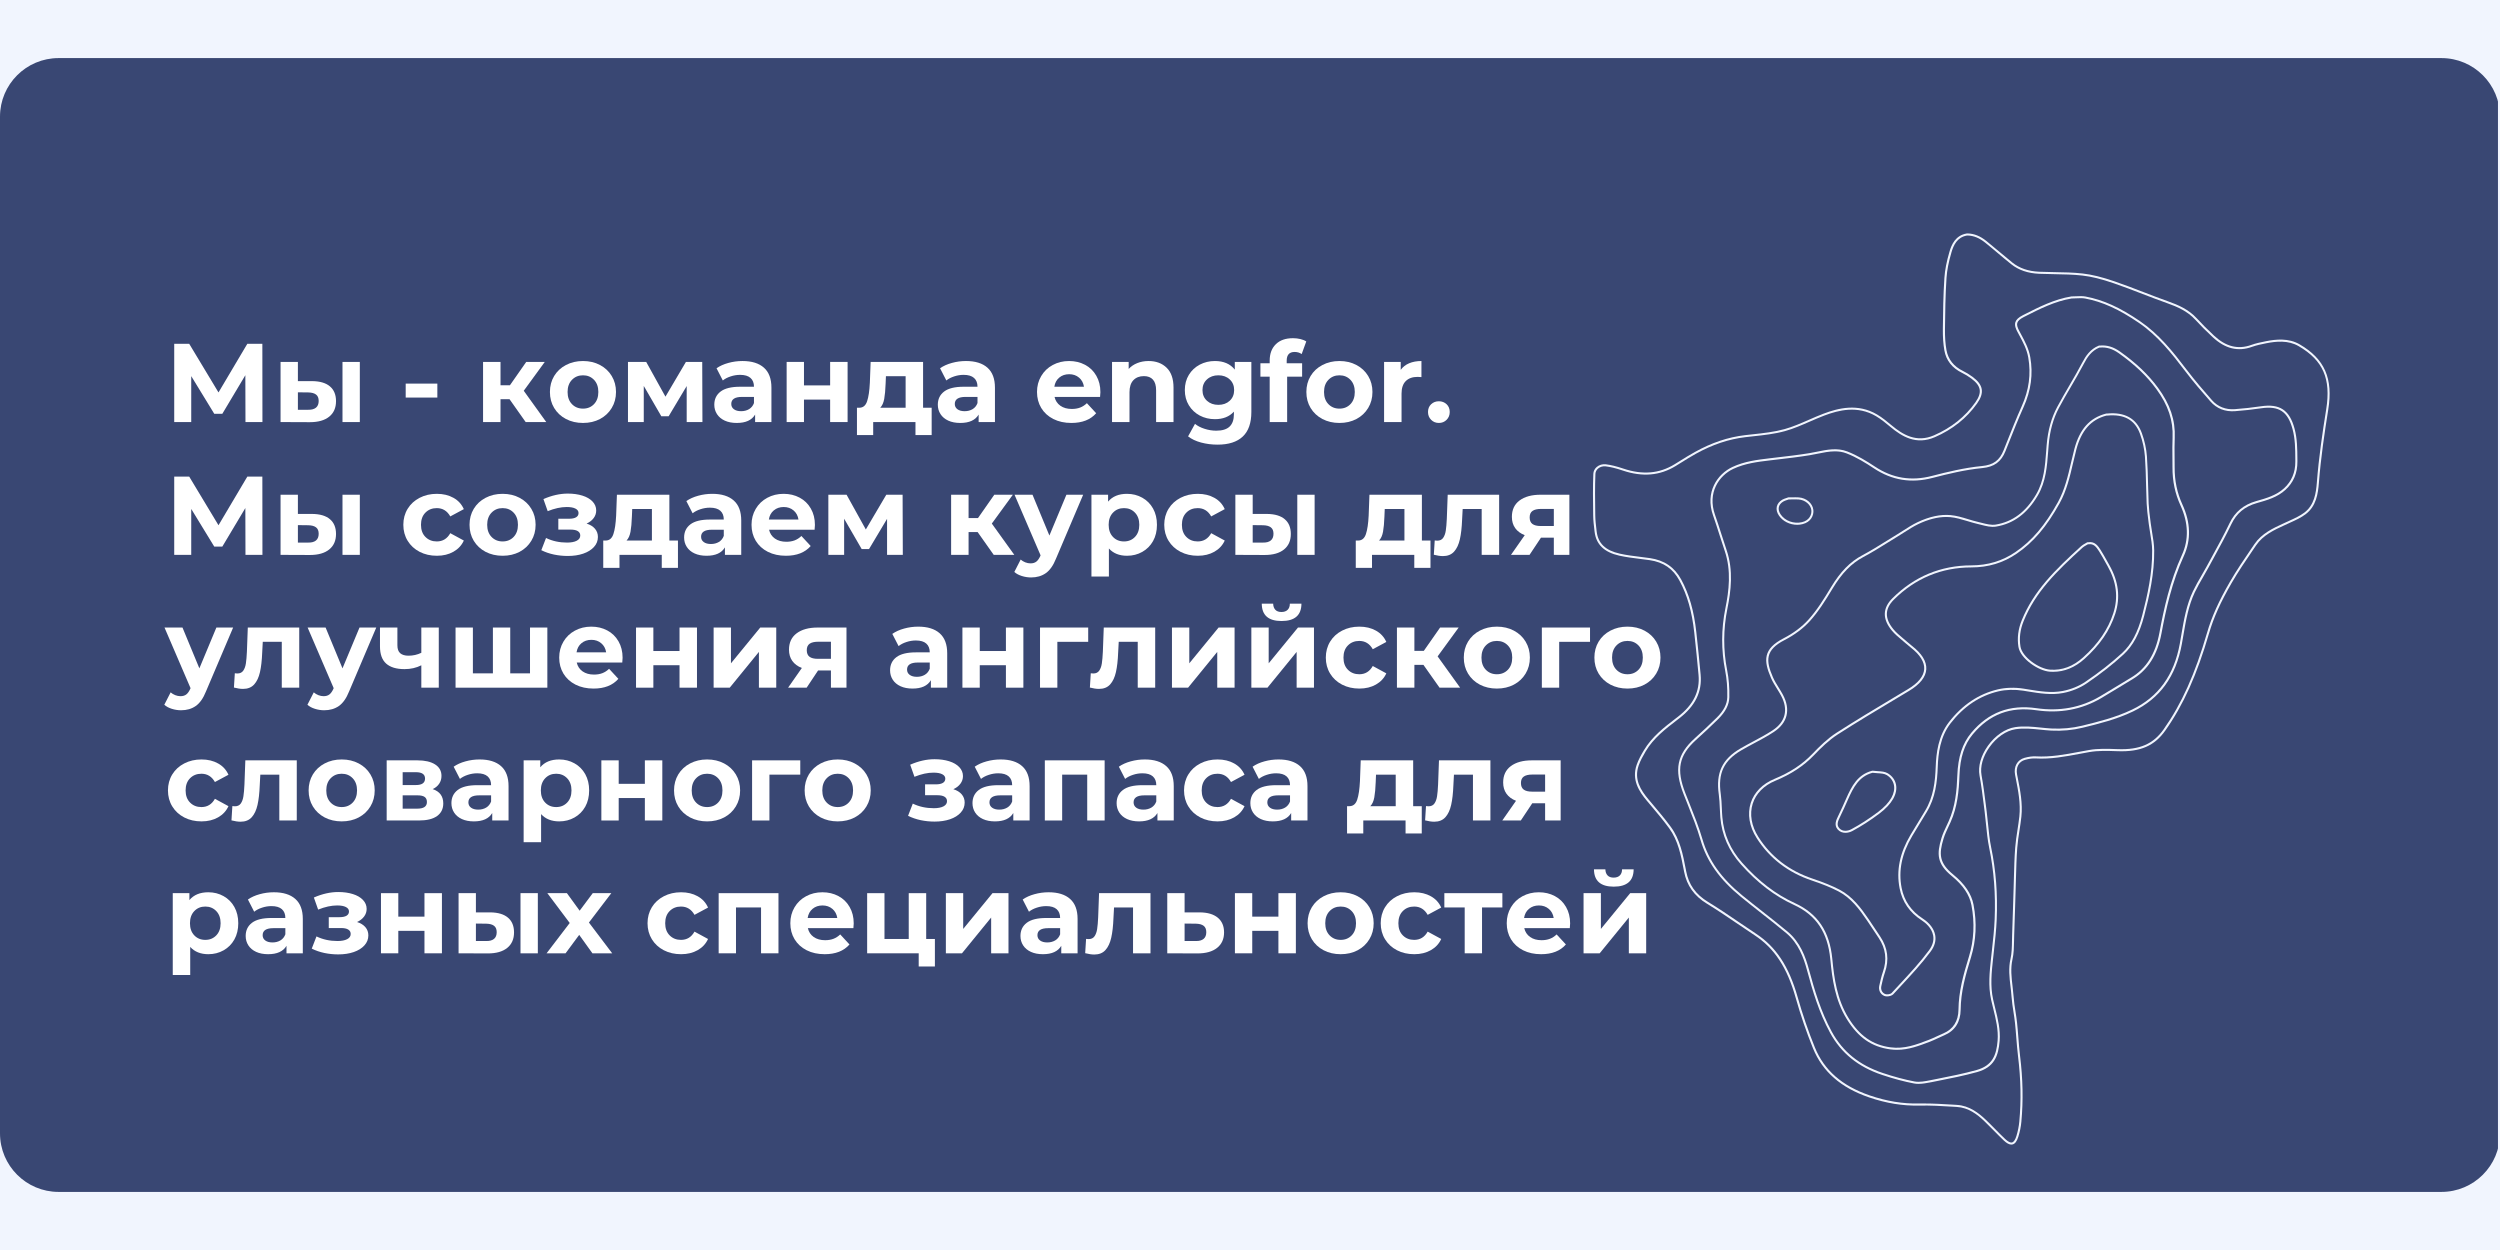 <?xml version="1.0" encoding="UTF-8"?> <svg xmlns="http://www.w3.org/2000/svg" xmlns:xlink="http://www.w3.org/1999/xlink" width="1280" zoomAndPan="magnify" viewBox="0 0 960 480" height="640" preserveAspectRatio="xMidYMid meet" version="1.0"><defs><g></g><clipPath id="a3b3b59831"><path d="M 0 22.305 L 960 22.305 L 960 457.695 L 0 457.695 Z M 0 22.305 " clip-rule="nonzero"></path></clipPath><clipPath id="edf5083809"><path d="M 22.5 22.305 L 937.5 22.305 C 949.926 22.305 960 32.379 960 44.805 L 960 435.195 C 960 447.621 949.926 457.695 937.5 457.695 L 22.5 457.695 C 10.074 457.695 0 447.621 0 435.195 L 0 44.805 C 0 32.379 10.074 22.305 22.5 22.305 Z M 22.5 22.305 " clip-rule="nonzero"></path></clipPath><clipPath id="84b9c1a2f5"><path d="M 611.621 89.617 L 895 89.617 L 895 439.867 L 611.621 439.867 Z M 611.621 89.617 " clip-rule="nonzero"></path></clipPath></defs><rect x="-96" width="1152" fill="#ffffff" y="-48" height="576" fill-opacity="1"></rect><rect x="-96" width="1152" fill="#f1f5fe" y="-48" height="576" fill-opacity="1"></rect><g clip-path="url(#a3b3b59831)"><g clip-path="url(#edf5083809)"><path fill="#394773" d="M 0 22.305 L 959.219 22.305 L 959.219 457.695 L 0 457.695 Z M 0 22.305 " fill-opacity="1" fill-rule="nonzero"></path></g></g><g clip-path="url(#84b9c1a2f5)"><path fill="#f1f5fe" d="M 772.348 439.523 C 771.52 439.523 770.574 439.016 769.473 437.973 C 768.137 436.711 766.836 435.383 765.57 434.098 C 764.398 432.906 763.18 431.668 761.953 430.5 C 759.285 427.957 755.945 425.328 751.398 425.066 L 749.668 424.961 C 745.52 424.707 741.215 424.453 737.012 424.547 C 730.637 424.684 724.336 423.664 717.73 421.402 C 706.883 417.68 699.84 411.516 696.191 402.559 C 693.664 396.355 691.418 389.805 689.516 383.09 C 686.242 371.531 681.391 364.148 673.805 359.168 C 671.59 357.719 669.367 356.203 667.215 354.738 C 663.402 352.141 659.457 349.465 655.457 347.027 C 650.59 344.062 647.723 340.055 646.695 334.758 L 646.559 334.035 C 645.492 328.473 644.387 322.723 640.918 318.004 C 638.633 314.883 636.086 311.863 633.621 308.949 L 632.363 307.457 C 629.344 303.863 626.516 299.426 628.461 293.746 C 629.145 291.738 630.211 289.859 631.25 288.117 C 634.324 282.914 639.047 279.281 643.621 275.766 L 644.352 275.203 C 650.23 270.676 652.812 265.434 652.238 259.18 C 651.793 254.242 651.242 248.891 650.582 242.801 C 649.699 234.789 647.891 228.465 644.879 222.918 C 642.41 218.363 638.777 215.883 633.457 215.102 C 632.219 214.922 630.977 214.77 629.742 214.617 C 627.121 214.289 624.414 213.957 621.793 213.367 C 615.992 212.059 612.902 209.066 612.328 204.199 L 612.25 203.559 C 612.035 201.758 611.809 199.902 611.785 198.062 L 611.77 197.012 C 611.699 192.074 611.629 186.957 611.836 181.938 C 611.875 180.934 612.344 180.004 613.156 179.309 C 614.098 178.504 615.371 178.133 616.637 178.289 C 618.605 178.531 620.684 179.039 623.379 179.941 C 630.738 182.41 637.168 181.867 643.023 178.281 C 643.781 177.82 644.527 177.352 645.277 176.887 C 647.07 175.773 648.926 174.617 650.812 173.574 C 657.281 169.98 663.594 167.863 670.094 167.098 C 671.098 166.977 672.102 166.867 673.105 166.762 C 677.152 166.324 681.332 165.871 685.254 164.781 C 688.438 163.895 691.57 162.523 694.59 161.203 C 696.43 160.398 698.332 159.562 700.246 158.844 C 705.926 156.695 713.398 154.789 720.805 159.164 C 722.848 160.367 724.742 161.953 726.414 163.348 C 730.652 166.883 735.895 170.109 742.66 167.16 C 749.285 164.277 754.633 160.023 758.543 154.496 C 761.211 150.727 760.773 148.168 756.988 145.367 C 755.812 144.488 754.617 143.758 753.445 143.191 C 749.605 141.32 747.312 138.41 746.633 134.539 C 746.211 132.117 746.02 129.465 746.051 126.422 C 746.125 119.984 746.203 113.34 746.648 106.688 C 746.848 103.695 747.469 100.492 748.602 96.621 C 749.375 93.965 750.902 90.359 755.238 89.656 L 755.301 89.641 L 755.578 89.641 C 758.074 89.703 760.414 90.652 762.75 92.523 C 764.398 93.855 766.047 95.242 767.641 96.578 C 769.305 97.98 771.035 99.438 772.762 100.824 C 775.496 103.008 778.867 104.164 783.062 104.348 C 785.008 104.434 786.992 104.465 788.91 104.5 C 792.465 104.562 796.137 104.617 799.73 105.023 C 803.305 105.43 807.098 106.363 812.012 108.051 C 815.734 109.324 819.469 110.77 823.078 112.16 C 826.188 113.355 829.395 114.598 832.582 115.723 C 836.438 117.086 840.438 118.82 843.57 122.238 C 845.527 124.383 847.703 126.559 850.195 128.883 C 854.73 133.113 859.406 134.277 864.488 132.453 C 866.266 131.816 868.074 131.434 870.09 131.035 C 873.887 130.277 878.805 129.734 883.09 132.238 C 892.68 137.844 895.965 145.332 894.051 157.285 C 892.625 166.199 891.207 175.766 890.465 185.309 C 890.141 189.578 889.438 194.398 885.336 197.48 C 883.574 198.812 881.496 199.754 879.496 200.66 C 879.121 200.828 878.738 201.004 878.367 201.18 L 877.363 201.641 C 873.258 203.52 869.02 205.473 866.352 209.406 L 865.148 211.176 C 862.359 215.27 859.477 219.5 856.969 223.844 C 852.707 231.227 850.027 237.18 848.293 243.145 C 843.633 259.141 838.445 270.676 831.469 280.555 C 827.34 286.402 821.914 288.77 813.281 288.465 L 812.738 288.449 C 809.266 288.332 805.672 288.203 802.285 288.801 C 801.059 289.016 799.832 289.246 798.613 289.477 C 793.125 290.512 787.445 291.59 781.645 291.246 C 780.492 291.176 779.184 291.352 777.621 291.781 C 775.227 292.441 774.031 294.641 774.562 297.395 L 774.801 298.621 C 775.766 303.484 776.754 308.516 776.211 313.625 C 776.023 315.383 775.75 317.152 775.488 318.867 C 775.145 321.055 774.793 323.32 774.629 325.559 C 774.34 329.316 774.246 333.164 774.141 336.879 C 774.102 338.281 774.07 339.684 774.023 341.082 C 773.941 343.426 773.879 345.77 773.809 348.109 C 773.695 351.781 773.594 355.457 773.449 359.129 C 773.418 359.875 773.41 360.633 773.395 361.398 C 773.352 363.707 773.32 366.09 772.805 368.352 C 772 371.859 772.422 375.348 772.82 378.734 C 772.969 380.031 773.129 381.371 773.227 382.691 C 773.352 384.598 773.656 386.531 773.949 388.395 C 774.164 389.797 774.395 391.238 774.547 392.676 C 774.754 394.578 774.906 396.516 775.051 398.395 C 775.234 400.711 775.418 403.102 775.703 405.438 C 776.801 414.336 776.961 422.629 776.203 430.793 C 776.039 432.633 775.656 434.52 775.074 436.418 C 774.523 438.211 773.801 439.207 772.844 439.461 C 772.684 439.508 772.516 439.523 772.348 439.523 Z M 738.852 423.734 C 742.484 423.734 746.148 423.957 749.707 424.172 L 751.438 424.277 C 756.266 424.562 759.883 427.449 762.496 429.934 C 763.738 431.113 764.957 432.355 766.137 433.551 C 767.395 434.824 768.691 436.148 770.016 437.398 C 771.113 438.426 772 438.871 772.637 438.695 C 773.289 438.52 773.855 437.676 774.309 436.195 C 774.875 434.348 775.242 432.508 775.406 430.73 C 776.164 422.621 775.996 414.383 774.914 405.547 C 774.629 403.191 774.438 400.793 774.254 398.465 C 774.109 396.594 773.957 394.664 773.75 392.77 C 773.602 391.352 773.375 389.918 773.16 388.523 C 772.867 386.637 772.562 384.691 772.43 382.746 C 772.34 381.441 772.184 380.109 772.031 378.828 C 771.617 375.379 771.195 371.816 772.031 368.176 C 772.523 366.004 772.562 363.66 772.598 361.391 C 772.605 360.625 772.621 359.859 772.652 359.105 C 772.789 355.43 772.898 351.758 773.012 348.086 C 773.082 345.742 773.145 343.402 773.227 341.051 C 773.273 339.648 773.305 338.246 773.344 336.855 C 773.441 333.125 773.543 329.27 773.832 325.492 C 774.008 323.23 774.355 320.945 774.699 318.746 C 774.961 317.043 775.234 315.273 775.426 313.535 C 775.957 308.551 774.977 303.578 774.031 298.773 L 773.789 297.547 C 773.176 294.402 774.637 291.773 777.414 291.008 C 779.059 290.555 780.457 290.379 781.695 290.441 C 787.398 290.777 793.023 289.715 798.461 288.688 C 799.691 288.457 800.918 288.227 802.145 288.012 C 805.609 287.398 809.25 287.527 812.762 287.652 L 813.305 287.668 C 821.613 287.965 826.863 285.695 830.812 280.094 C 837.746 270.285 842.898 258.824 847.527 242.914 C 849.281 236.883 851.98 230.875 856.273 223.438 C 858.801 219.07 861.684 214.824 864.488 210.723 L 865.691 208.953 C 868.488 204.836 872.828 202.844 877.027 200.914 L 878.031 200.453 C 878.406 200.277 878.789 200.109 879.164 199.934 C 881.129 199.043 883.16 198.117 884.859 196.844 C 888.699 193.961 889.359 189.348 889.672 185.246 C 890.41 175.668 891.828 166.086 893.262 157.156 C 895.137 145.43 892.074 138.41 882.684 132.93 C 878.637 130.562 873.914 131.09 870.238 131.816 C 868.258 132.207 866.48 132.578 864.758 133.199 C 859.367 135.137 854.426 133.91 849.656 129.465 C 847.145 127.121 844.953 124.934 842.98 122.773 C 839.969 119.484 836.07 117.801 832.32 116.473 C 829.125 115.34 825.906 114.098 822.793 112.902 C 819.191 111.508 815.465 110.074 811.758 108.801 C 806.898 107.137 803.164 106.211 799.641 105.812 C 796.098 105.406 792.441 105.352 788.902 105.285 C 786.977 105.254 784.992 105.223 783.039 105.137 C 778.668 104.938 775.145 103.727 772.277 101.438 C 770.539 100.055 768.812 98.594 767.141 97.184 C 765.555 95.848 763.914 94.461 762.266 93.145 C 760.074 91.387 757.891 90.5 755.578 90.438 L 755.348 90.438 C 751.531 91.074 750.156 94.191 749.383 96.836 C 748.266 100.648 747.66 103.789 747.461 106.73 C 747.023 113.355 746.945 119.992 746.871 126.422 C 746.84 129.418 747.023 132.023 747.438 134.387 C 748.066 137.988 750.219 140.707 753.812 142.457 C 755.023 143.047 756.258 143.805 757.477 144.711 C 761.602 147.762 762.121 150.824 759.203 154.941 C 755.207 160.59 749.75 164.938 742.984 167.879 C 735.824 170.992 730.336 167.641 725.914 163.941 C 724.184 162.5 722.391 161.004 720.41 159.832 C 713.285 155.633 706.043 157.492 700.531 159.578 C 698.645 160.293 696.75 161.125 694.914 161.918 C 691.863 163.25 688.711 164.637 685.469 165.535 C 681.484 166.645 677.27 167.098 673.191 167.543 C 672.188 167.656 671.184 167.758 670.188 167.879 C 663.793 168.637 657.586 170.723 651.203 174.258 C 649.34 175.297 647.492 176.441 645.707 177.559 C 644.949 178.027 644.203 178.496 643.445 178.961 C 637.367 182.672 630.723 183.238 623.129 180.688 C 620.492 179.805 618.461 179.309 616.551 179.078 C 615.523 178.953 614.449 179.27 613.684 179.914 C 613.047 180.457 612.672 181.191 612.641 181.973 C 612.434 186.965 612.504 192.066 612.574 196.996 L 612.59 198.047 C 612.613 199.848 612.84 201.68 613.047 203.457 L 613.125 204.109 C 613.66 208.66 616.48 211.359 621.977 212.594 C 624.559 213.176 627.25 213.512 629.848 213.828 C 631.09 213.98 632.34 214.141 633.582 214.316 C 639.094 215.121 643.023 217.805 645.59 222.535 C 648.648 228.176 650.496 234.59 651.387 242.715 C 652.059 248.801 652.598 254.164 653.051 259.109 C 653.648 265.648 650.965 271.121 644.855 275.832 L 644.121 276.398 C 639.613 279.863 634.945 283.445 631.949 288.512 C 630.938 290.227 629.895 292.059 629.234 293.996 C 627.426 299.285 629.965 303.34 632.992 306.934 L 634.25 308.422 C 636.723 311.352 639.277 314.379 641.59 317.52 C 645.156 322.387 646.281 328.227 647.363 333.875 L 647.5 334.598 C 648.488 339.73 651.156 343.457 655.887 346.332 C 659.902 348.781 663.855 351.465 667.68 354.07 C 669.828 355.527 672.043 357.039 674.25 358.492 C 682.012 363.59 686.957 371.102 690.289 382.859 C 692.184 389.543 694.414 396.066 696.93 402.25 C 700.484 410.98 707.367 416.996 717.988 420.637 C 724.504 422.867 730.727 423.887 736.988 423.742 C 737.609 423.742 738.23 423.734 738.852 423.734 Z M 738.852 423.734 " fill-opacity="1" fill-rule="nonzero"></path></g><path fill="#f1f5fe" d="M 736.691 416.207 C 736.109 416.207 735.543 416.168 734.988 416.055 C 731.227 415.348 727.219 414.27 722.727 412.773 C 713.543 409.707 707 404.41 702.723 396.555 C 698.438 388.691 696.008 380.383 693.887 372.543 C 692.582 367.715 690.613 362.25 685.938 358.34 C 682.824 355.734 679.574 353.184 676.434 350.723 C 673.82 348.668 671.121 346.547 668.508 344.406 C 660.309 337.691 655.395 330.758 653.02 322.594 C 651.668 317.941 649.824 313.328 648.051 308.875 C 647.516 307.531 646.973 306.184 646.449 304.836 C 642.801 295.477 643.961 289.707 650.719 283.559 C 653.801 280.754 656.574 278.207 659.289 275.504 C 661.91 272.898 663.211 270.359 663.273 267.746 C 663.359 264.137 663.09 260.719 662.469 257.57 C 660.906 249.645 660.93 241.551 662.555 233.531 C 663.887 226.949 664.891 219.191 662.277 211.512 C 661.602 209.52 660.945 207.48 660.316 205.512 C 659.52 203.012 658.691 200.43 657.809 197.918 C 654.66 189.02 659.449 182.043 665.227 179.328 C 669.895 177.137 674.785 176.555 679.516 175.988 L 682.168 175.676 C 686.305 175.191 690.582 174.699 694.75 174.02 C 695.762 173.852 696.797 173.645 697.801 173.438 C 701.582 172.66 705.504 171.863 709.352 173.352 C 713.285 174.883 716.926 177.145 719.977 179.168 C 726.75 183.652 733.918 184.824 741.902 182.742 C 747.652 181.246 754.359 179.598 761.102 178.953 C 765.426 178.539 767.824 176.793 769.371 172.922 L 770.508 170.062 C 772.348 165.418 774.262 160.621 776.34 155.984 C 779.129 149.762 779.949 143.652 778.852 137.305 C 778.293 134.117 776.875 131.48 775.367 128.691 C 775.137 128.27 774.914 127.848 774.684 127.418 C 774.078 126.277 773.512 124.949 773.895 123.73 C 774.215 122.734 775.121 121.879 776.746 121.051 L 777.176 120.836 C 782.922 117.914 788.855 114.887 795.461 113.82 L 795.523 113.812 L 795.801 113.812 C 796.32 113.812 796.844 113.785 797.371 113.762 C 798.527 113.707 799.715 113.652 800.859 113.867 C 807.609 115.133 814.07 118.059 821.805 123.355 C 829.008 128.285 834.383 134.984 839.703 141.996 C 842.898 146.203 846.379 150.211 849.391 153.645 C 851.613 156.176 854.656 157.379 858.188 157.117 C 861.516 156.867 864.871 156.504 868.145 156.016 C 875.434 154.934 879.195 157.434 881.121 164.645 C 882.156 168.508 882.172 172.445 882.199 176.25 L 882.207 177.254 C 882.238 181.637 880.699 185.285 877.625 188.098 C 874.512 190.957 870.559 192.074 866.742 193.156 L 866.648 193.18 C 861.973 194.504 858.863 197.074 856.855 201.273 C 854.809 205.559 852.492 209.789 850.254 213.891 C 849.504 215.254 848.762 216.617 848.031 217.98 C 847.375 219.184 846.684 220.395 846.008 221.555 C 844.906 223.461 843.77 225.418 842.812 227.426 C 840.367 232.59 839.395 238.27 838.453 243.773 C 838.254 244.953 838.047 246.133 837.832 247.312 C 835.555 259.777 829.406 268.254 819.039 273.227 C 812.66 276.285 805.801 277.965 799.754 279.449 C 795.93 280.379 791.777 280.762 787.738 280.555 C 786.312 280.484 784.879 280.332 783.492 280.188 C 780.387 279.871 777.176 279.535 773.926 280.031 C 770.375 280.57 766.652 283.137 763.977 286.895 C 761.426 290.473 760.312 294.418 760.918 297.715 C 761.594 301.402 762.074 305.18 762.535 308.836 C 762.652 309.762 762.766 310.684 762.887 311.617 C 763.094 313.242 763.258 314.906 763.418 316.508 C 763.715 319.465 764.016 322.523 764.621 325.453 C 766.445 334.266 767.141 343.289 766.734 353.059 C 766.574 357.023 766.129 361.039 765.695 364.918 C 765.594 365.883 765.48 366.84 765.379 367.805 L 765.332 368.219 C 764.781 373.324 764.215 378.605 765.363 383.785 C 765.617 384.93 765.902 386.078 766.184 387.227 C 767.18 391.25 768.215 395.406 767.863 399.723 C 767.387 405.578 765.738 409.859 759.254 411.664 C 754.258 413.059 749.086 414.086 744.078 415.074 L 741.48 415.594 C 739.949 415.871 738.293 416.207 736.691 416.207 Z M 704.602 173.32 C 702.387 173.32 700.156 173.781 697.969 174.227 C 696.957 174.434 695.91 174.648 694.883 174.816 C 690.695 175.496 686.406 175.996 682.266 176.48 L 679.613 176.793 C 674.945 177.352 670.117 177.926 665.566 180.059 C 660.102 182.625 655.578 189.23 658.559 197.664 C 659.449 200.191 660.277 202.781 661.074 205.281 C 661.703 207.25 662.348 209.281 663.027 211.262 C 665.703 219.117 664.676 227.012 663.328 233.695 C 661.727 241.625 661.695 249.605 663.242 257.43 C 663.871 260.633 664.148 264.113 664.062 267.777 C 664 270.605 662.613 273.32 659.848 276.086 C 657.125 278.801 654.344 281.352 651.254 284.164 C 644.703 290.121 643.637 295.461 647.18 304.566 C 647.707 305.914 648.242 307.258 648.781 308.598 C 650.566 313.074 652.414 317.695 653.785 322.387 C 656.113 330.387 660.945 337.195 669.016 343.809 C 671.621 345.941 674.324 348.062 676.926 350.109 C 680.074 352.578 683.324 355.137 686.449 357.742 C 691.293 361.789 693.316 367.398 694.652 372.344 C 696.766 380.137 699.18 388.395 703.414 396.18 C 707.59 403.844 713.988 409.02 722.973 412.016 C 727.434 413.508 731.41 414.566 735.129 415.273 C 737.051 415.641 739.199 415.211 741.273 414.797 L 743.934 414.27 C 748.918 413.281 754.082 412.262 759.047 410.871 C 765.082 409.18 766.629 405.156 767.074 399.629 C 767.418 395.438 766.398 391.344 765.418 387.383 C 765.133 386.23 764.844 385.082 764.59 383.926 C 763.418 378.613 763.992 373.27 764.543 368.098 L 764.59 367.684 C 764.691 366.719 764.797 365.754 764.91 364.801 C 765.34 360.93 765.785 356.93 765.945 352.992 C 766.344 343.297 765.656 334.336 763.848 325.59 C 763.234 322.617 762.926 319.535 762.629 316.555 C 762.473 314.953 762.312 313.305 762.098 311.688 C 761.977 310.766 761.855 309.832 761.746 308.906 C 761.285 305.258 760.812 301.492 760.137 297.828 C 759.492 294.32 760.656 290.156 763.332 286.402 C 766.137 282.469 770.047 279.781 773.809 279.219 C 777.152 278.707 780.418 279.051 783.574 279.375 C 784.953 279.52 786.371 279.664 787.781 279.742 C 791.738 279.949 795.809 279.574 799.562 278.66 C 805.578 277.184 812.387 275.512 818.691 272.492 C 828.809 267.641 834.812 259.348 837.043 247.152 C 837.258 245.98 837.457 244.801 837.656 243.625 C 838.605 238.07 839.586 232.328 842.078 227.07 C 843.043 225.039 844.191 223.055 845.297 221.141 C 845.965 219.98 846.668 218.785 847.312 217.59 C 848.055 216.227 848.793 214.863 849.543 213.504 C 851.781 209.414 854.094 205.184 856.133 200.922 C 858.219 196.566 861.582 193.777 866.426 192.398 L 866.52 192.375 C 870.246 191.316 874.113 190.223 877.082 187.5 C 879.977 184.848 881.434 181.391 881.402 177.246 L 881.395 176.242 C 881.367 172.316 881.352 168.605 880.348 164.836 C 878.523 158.023 875.141 155.777 868.258 156.789 C 864.965 157.277 861.598 157.648 858.242 157.898 C 854.441 158.184 851.184 156.887 848.785 154.152 C 845.766 150.719 842.277 146.695 839.066 142.465 C 833.785 135.512 828.465 128.859 821.359 124 C 813.711 118.773 807.344 115.883 800.711 114.641 C 799.656 114.441 798.559 114.496 797.402 114.551 C 796.871 114.574 796.328 114.609 795.801 114.609 L 795.555 114.609 C 789.086 115.668 783.215 118.656 777.535 121.547 L 777.105 121.762 C 775.68 122.496 774.891 123.195 774.652 123.977 C 774.414 124.727 774.637 125.641 775.383 127.051 C 775.605 127.473 775.84 127.895 776.062 128.316 C 777.527 131.043 779.047 133.855 779.629 137.168 C 780.762 143.684 779.926 149.945 777.066 156.312 C 774.992 160.934 773.09 165.719 771.25 170.355 L 770.109 173.223 C 768.461 177.352 765.793 179.301 761.18 179.75 C 754.496 180.395 747.828 182.035 742.102 183.523 C 733.887 185.66 726.512 184.457 719.539 179.836 C 716.527 177.836 712.93 175.598 709.062 174.102 C 707.598 173.527 706.109 173.32 704.602 173.32 Z M 704.602 173.32 " fill-opacity="1" fill-rule="nonzero"></path><path fill="#f1f5fe" d="M 728.461 403.133 C 727.602 403.133 726.727 403.078 725.824 402.957 C 718.656 401.988 713.508 398.387 709.137 391.297 C 704.652 384.016 703.559 375.953 702.828 368.312 C 701.84 358.035 697.402 351.418 688.863 347.488 C 681.445 344.078 674.777 338.973 668.469 331.883 C 663.824 326.656 661.172 320.602 660.605 313.887 C 660.508 312.715 660.453 311.52 660.406 310.367 C 660.332 308.605 660.254 306.789 660.008 305.035 C 658.828 296.789 661.305 291.523 668.293 287.43 C 669.934 286.473 671.629 285.566 673.277 284.684 C 675.766 283.359 678.328 281.988 680.711 280.418 C 685.645 277.176 686.781 272.453 683.93 267.125 C 683.445 266.223 682.895 265.332 682.352 264.465 C 681.547 263.164 680.711 261.828 680.09 260.406 C 677.125 253.613 677.016 249.16 684.895 245.098 C 688.68 243.145 691.969 240.676 694.422 237.957 C 697.68 234.344 700.254 230.223 703.043 225.594 C 706.699 219.531 710.426 215.715 715.152 213.207 C 718.328 211.52 721.445 209.574 724.465 207.695 C 725.793 206.867 727.133 206.031 728.477 205.219 C 729.289 204.723 730.094 204.207 730.898 203.695 C 732.629 202.582 734.422 201.434 736.309 200.531 C 740.816 198.383 745.082 197.449 748.961 197.793 C 751.262 197.992 753.539 198.684 755.738 199.355 C 756.996 199.734 758.297 200.125 759.578 200.422 C 760.039 200.523 760.512 200.652 760.988 200.773 C 762.797 201.234 764.668 201.711 766.336 201.441 C 772.859 200.375 777.949 196.566 781.895 189.809 C 784.879 184.688 785.316 178.871 785.734 173.246 C 785.797 172.434 785.852 171.621 785.922 170.809 C 786.395 165.227 787.715 160.461 789.973 156.246 C 791.43 153.523 793.008 150.816 794.535 148.195 C 796.23 145.285 797.984 142.281 799.57 139.254 C 800.934 136.648 802.645 134.062 805.941 132.723 L 806.094 132.691 L 806.375 132.691 C 809.027 132.445 811.559 133.199 814.086 134.992 C 820.309 139.414 824.941 143.828 828.68 148.902 C 833.355 155.262 835.395 161.355 835.102 168.094 C 834.988 170.57 835.02 173.105 835.043 175.559 C 835.059 176.855 835.078 178.164 835.07 179.461 C 835.043 184.641 836.023 189.309 838.055 193.746 C 841.234 200.691 841.418 207.336 838.605 213.484 C 834.031 223.477 831.707 234.07 830.035 243.113 C 828.488 251.484 824.809 257.293 818.785 260.887 C 817.023 261.938 815.273 263.004 813.527 264.074 C 811.344 265.402 809.09 266.781 806.852 268.098 C 799.371 272.492 790.992 274.055 781.926 272.738 C 771.949 271.289 763.992 274.293 757.602 281.926 C 754.328 285.828 752.688 290.863 752.441 297.77 C 752.227 303.641 751.668 309.871 749.039 315.695 C 748.793 316.246 748.531 316.793 748.273 317.336 C 747.559 318.859 746.809 320.434 746.324 322.043 C 744.516 327.98 744.625 331.371 750.02 335.793 C 754.488 339.449 757.047 343.25 757.844 347.41 C 759.172 354.34 758.848 361.129 756.871 367.59 C 754.734 374.551 752.969 380.875 752.895 387.734 C 752.848 392.441 750.68 395.836 746.617 397.551 C 745.82 397.883 745.047 398.25 744.266 398.617 C 743.223 399.102 742.148 399.613 741.051 400.035 C 736.844 401.621 732.914 403.133 728.461 403.133 Z M 747.367 198.516 C 744.035 198.516 740.438 199.434 736.637 201.25 C 734.797 202.125 733.027 203.266 731.312 204.363 C 730.508 204.883 729.695 205.398 728.875 205.902 C 727.539 206.715 726.207 207.543 724.879 208.371 C 721.852 210.262 718.719 212.211 715.516 213.91 C 710.938 216.348 707.297 220.074 703.719 226 C 700.906 230.66 698.316 234.82 695.012 238.484 C 692.492 241.273 689.125 243.805 685.254 245.797 C 677.891 249.598 677.98 253.59 680.816 260.082 C 681.414 261.453 682.234 262.766 683.023 264.039 C 683.562 264.918 684.129 265.816 684.625 266.75 C 687.691 272.492 686.457 277.582 681.133 281.09 C 678.727 282.676 676.141 284.051 673.637 285.391 C 671.996 286.266 670.301 287.168 668.684 288.125 C 661.926 292.082 659.641 296.949 660.781 304.926 C 661.035 306.715 661.113 308.559 661.188 310.332 C 661.234 311.48 661.281 312.668 661.387 313.824 C 661.941 320.363 664.516 326.266 669.051 331.355 C 675.285 338.359 681.867 343.402 689.188 346.766 C 698.016 350.82 702.594 357.645 703.613 368.234 C 704.34 375.777 705.414 383.734 709.812 390.875 C 714.051 397.75 719.023 401.23 725.93 402.172 C 731.305 402.895 735.848 401.148 740.652 399.301 C 741.789 398.863 742.859 398.363 743.887 397.883 C 744.676 397.52 745.461 397.145 746.266 396.809 C 750.012 395.23 752.012 392.094 752.051 387.719 C 752.121 380.758 753.906 374.375 756.066 367.348 C 758.008 361.016 758.328 354.355 757.023 347.551 C 756.258 343.586 753.797 339.938 749.477 336.398 C 743.766 331.723 743.652 327.965 745.527 321.805 C 746.027 320.141 746.793 318.539 747.527 316.992 C 747.781 316.453 748.043 315.91 748.281 315.359 C 750.855 309.664 751.406 303.523 751.613 297.738 C 751.867 290.648 753.57 285.461 756.957 281.406 C 763.539 273.551 771.727 270.453 782.004 271.945 C 790.879 273.234 799.094 271.703 806.406 267.402 C 808.645 266.09 810.898 264.711 813.074 263.387 C 814.824 262.32 816.578 261.254 818.34 260.199 C 824.156 256.734 827.707 251.094 829.215 242.961 C 830.895 233.871 833.234 223.215 837.84 213.145 C 840.559 207.207 840.367 200.797 837.289 194.062 C 835.211 189.516 834.207 184.734 834.23 179.445 C 834.238 178.148 834.223 176.848 834.207 175.551 C 834.184 173.09 834.152 170.547 834.266 168.047 C 834.559 161.504 832.566 155.562 828.004 149.363 C 824.32 144.363 819.742 139.996 813.59 135.629 C 811.227 133.949 808.859 133.234 806.375 133.473 L 806.141 133.473 C 803.125 134.73 801.523 137.16 800.246 139.613 C 798.652 142.656 796.902 145.668 795.195 148.586 C 793.668 151.195 792.09 153.898 790.648 156.613 C 788.449 160.734 787.152 165.402 786.695 170.875 C 786.633 171.68 786.57 172.492 786.504 173.305 C 786.082 179.016 785.637 184.926 782.555 190.207 C 778.484 197.188 773.211 201.113 766.438 202.223 C 764.605 202.523 762.652 202.023 760.766 201.535 C 760.297 201.418 759.832 201.297 759.379 201.195 C 758.074 200.891 756.758 200.492 755.492 200.109 C 753.332 199.457 751.094 198.773 748.879 198.582 C 748.379 198.543 747.875 198.516 747.367 198.516 Z M 747.367 198.516 " fill-opacity="1" fill-rule="nonzero"></path><path fill="#f1f5fe" d="M 724.621 382.621 C 724.215 382.621 723.84 382.559 723.562 382.438 C 722.027 381.785 721.254 380.191 721.645 378.469 C 722.043 376.684 722.449 374.879 723.047 373.156 C 724.664 368.504 724.129 364.258 721.402 360.172 L 720.027 358.094 C 719.016 356.562 717.996 355.031 716.965 353.512 C 714.051 349.219 710.801 344.82 705.988 342.312 C 703.207 340.859 700.07 339.578 695.801 338.145 C 686.613 335.062 679.461 329.562 674.547 321.82 C 671.734 317.398 670.93 312.613 672.273 308.359 C 673.574 304.262 676.809 300.973 681.383 299.086 C 687.461 296.574 692.094 293.516 695.977 289.461 C 698.73 286.586 701.75 283.613 705.207 281.383 C 712.57 276.645 720.211 272.078 727.594 267.656 C 729.273 266.652 730.957 265.648 732.629 264.645 C 736.621 262.258 738.723 259.66 738.891 256.934 C 739.059 254.234 737.305 251.438 733.695 248.625 C 733.121 248.18 732.559 247.703 732.016 247.223 C 731.457 246.73 730.883 246.242 730.309 245.766 C 728.973 244.652 727.594 243.496 726.469 242.148 C 722.781 237.703 722.863 233.512 726.711 229.699 C 735.098 221.363 745.277 217.125 756.965 217.102 C 763.355 217.086 768.922 215.406 773.973 211.949 C 780.277 207.641 785.277 201.758 790.203 192.887 C 792.848 188.113 794.082 182.801 795.277 177.66 C 795.676 175.941 796.09 174.164 796.551 172.426 C 798.582 164.766 802.453 160.438 808.746 158.812 L 808.844 158.797 L 809.121 158.797 C 815.902 158.145 820.41 160.668 822.465 166.301 C 823.531 169.211 824.203 172.316 824.426 175.281 C 824.688 178.902 824.777 182.609 824.863 186.176 C 824.918 188.527 824.977 190.949 825.086 193.332 C 825.184 195.465 825.461 197.641 825.73 199.746 L 825.898 201.074 C 826.043 202.238 826.242 203.418 826.434 204.562 C 826.809 206.793 827.191 209.105 827.215 211.398 C 827.301 220.172 825.422 228.637 823.367 236.492 C 821.598 243.258 819.078 247.973 815.43 251.336 C 811.336 255.109 806.691 258.75 801.242 262.457 C 798.711 264.184 795.523 265.484 792.266 266.113 C 787.758 266.988 783.207 266.246 778.793 265.531 C 778.156 265.426 777.512 265.324 776.875 265.219 C 773.617 264.719 770.238 264.805 767.363 265.492 C 760.191 267.188 754.02 271.312 749.023 277.773 C 745.008 282.961 744.285 289.414 744.102 294.449 C 743.895 300.223 743.23 306.328 739.855 311.855 L 739.59 312.285 C 737.848 315.137 736.047 318.094 734.309 321.016 C 730.27 327.828 728.934 334.367 730.238 340.996 C 731.203 345.926 733.926 349.871 738.324 352.707 C 740.977 354.418 742.684 356.691 743.121 359.098 C 743.504 361.207 742.922 363.316 741.383 365.391 C 737.918 370.051 733.887 374.391 729.984 378.59 C 728.98 379.664 727.977 380.75 726.988 381.832 C 726.48 382.34 725.492 382.613 724.621 382.621 Z M 808.891 159.578 C 802.941 161.141 799.258 165.281 797.316 172.617 C 796.863 174.348 796.449 176.117 796.051 177.828 C 794.848 183.023 793.602 188.383 790.902 193.258 C 785.914 202.254 780.84 208.219 774.43 212.602 C 769.234 216.156 763.523 217.883 756.965 217.891 C 745.496 217.914 735.504 222.074 727.266 230.254 C 723.715 233.785 723.66 237.504 727.086 241.641 C 728.16 242.938 729.516 244.062 730.82 245.16 C 731.402 245.645 731.984 246.133 732.551 246.633 C 733.074 247.105 733.633 247.566 734.191 248.004 C 738.023 250.992 739.871 254.012 739.695 256.992 C 739.512 259.992 737.273 262.797 733.051 265.332 C 731.371 266.336 729.695 267.34 728.016 268.352 C 720.633 272.766 713 277.328 705.648 282.062 C 702.262 284.242 699.281 287.176 696.559 290.02 C 692.652 294.105 687.785 297.316 681.691 299.832 C 677.344 301.625 674.266 304.75 673.047 308.613 C 671.773 312.645 672.547 317.184 675.23 321.406 C 680.051 328.992 687.062 334.375 696.062 337.402 C 700.371 338.852 703.551 340.152 706.363 341.617 C 711.344 344.207 714.656 348.699 717.637 353.074 C 718.672 354.594 719.684 356.133 720.703 357.66 L 722.082 359.742 C 724.91 363.988 725.492 368.59 723.809 373.426 C 723.227 375.109 722.82 376.895 722.441 378.621 C 722.129 380.008 722.703 381.203 723.891 381.711 C 724.559 382 725.961 381.762 726.391 381.289 C 727.387 380.207 728.391 379.125 729.395 378.047 C 733.281 373.867 737.305 369.539 740.738 364.91 C 742.133 363.031 742.676 361.121 742.332 359.238 C 741.797 356.285 739.32 354.293 737.887 353.375 C 733.297 350.414 730.461 346.301 729.449 341.148 C 728.113 334.312 729.473 327.598 733.625 320.609 C 735.359 317.68 737.168 314.723 738.914 311.871 L 739.176 311.441 C 742.461 306.062 743.105 300.082 743.312 294.418 C 743.504 289.254 744.25 282.648 748.402 277.281 C 753.516 270.676 759.832 266.445 767.188 264.711 C 770.16 264.008 773.648 263.906 777.008 264.43 C 777.656 264.527 778.293 264.637 778.938 264.742 C 783.27 265.449 787.766 266.176 792.121 265.324 C 795.277 264.711 798.359 263.461 800.805 261.785 C 806.223 258.098 810.836 254.48 814.906 250.738 C 818.434 247.488 820.887 242.891 822.609 236.285 C 824.641 228.496 826.512 220.082 826.426 211.406 C 826.402 209.176 826.027 206.898 825.66 204.699 C 825.469 203.543 825.27 202.355 825.125 201.18 L 824.961 199.848 C 824.688 197.73 824.41 195.539 824.312 193.371 C 824.211 190.98 824.148 188.551 824.09 186.203 C 824.004 182.633 823.914 178.945 823.652 175.336 C 823.445 172.445 822.785 169.418 821.742 166.57 C 819.797 161.25 815.688 158.957 809.176 159.586 Z M 808.891 159.578 " fill-opacity="1" fill-rule="nonzero"></path><path fill="#f1f5fe" d="M 690.121 201.527 C 687.332 201.527 684.633 200.223 683.117 198.008 C 682.328 196.852 682.043 195.656 682.289 194.543 C 682.527 193.477 683.246 192.566 684.359 191.898 C 684.855 191.602 685.41 191.426 685.938 191.254 C 686.168 191.18 686.398 191.102 686.629 191.012 L 686.773 190.988 L 687.055 190.988 C 687.426 190.988 687.801 190.98 688.176 190.973 C 688.996 190.957 689.848 190.949 690.688 190.996 C 693.602 191.188 696.023 193.242 696.324 195.777 C 696.582 197.887 695.387 200.508 692.152 201.273 C 691.48 201.449 690.805 201.527 690.121 201.527 Z M 686.855 191.793 C 686.641 191.875 686.414 191.945 686.199 192.016 C 685.691 192.184 685.203 192.344 684.781 192.59 C 683.859 193.141 683.27 193.871 683.078 194.719 C 682.879 195.609 683.125 196.59 683.785 197.555 C 685.484 200.039 688.852 201.258 691.984 200.508 C 694.742 199.855 695.77 197.648 695.555 195.879 C 695.297 193.754 693.141 191.961 690.645 191.801 C 689.84 191.746 689.004 191.762 688.199 191.777 C 687.824 191.785 687.441 191.793 687.07 191.793 Z M 686.855 191.793 " fill-opacity="1" fill-rule="nonzero"></path><path fill="#f1f5fe" d="M 788.395 257.977 C 787.988 257.977 787.582 257.961 787.168 257.938 C 782.594 257.613 775.781 252.84 775.074 248.402 C 774.539 245.023 774.961 241.59 776.34 238.207 C 780.914 226.918 789.023 218.961 799.148 209.734 C 799.609 209.312 800.168 209 800.703 208.699 C 800.941 208.562 801.18 208.426 801.41 208.285 L 801.508 208.219 L 801.895 208.219 C 804.469 207.789 805.727 209.758 806.645 211.191 C 807.535 212.594 808.355 214.066 809.145 215.492 C 809.434 216.004 809.711 216.52 810.008 217.031 C 813.551 223.301 814.293 229.402 812.27 235.68 C 810.23 242.039 806.359 247.703 800.445 253.016 C 796.789 256.305 792.734 257.977 788.395 257.977 Z M 801.746 209.008 C 801.539 209.137 801.316 209.258 801.102 209.383 C 800.582 209.68 800.09 209.949 799.691 210.316 C 789.637 219.477 781.59 227.363 777.082 238.5 C 775.742 241.797 775.344 245 775.863 248.277 C 776.5 252.312 783.008 256.84 787.223 257.141 C 791.867 257.477 796.016 255.93 799.922 252.418 C 805.727 247.207 809.52 241.648 811.52 235.434 C 813.465 229.379 812.746 223.484 809.32 217.422 C 809.035 216.91 808.746 216.395 808.461 215.883 C 807.672 214.465 806.859 213 805.984 211.621 C 804.906 209.941 803.938 208.691 801.969 209.008 Z M 801.746 209.008 " fill-opacity="1" fill-rule="nonzero"></path><path fill="#f1f5fe" d="M 708.641 319.805 C 707.551 319.805 706.477 319.438 705.672 318.516 C 704.164 316.801 705.129 314.828 705.828 313.395 C 706.969 311.059 708.012 308.723 708.879 306.75 C 711.094 301.723 713.375 297.438 718.855 295.977 L 718.957 295.961 L 719.238 295.961 C 719.859 296.051 720.465 296.09 721.055 296.121 C 722.422 296.203 723.832 296.289 724.926 296.957 C 728.352 299.07 729.156 302.926 726.973 306.773 C 725.883 308.691 724.098 310.598 721.652 312.445 C 718.234 315.027 714.762 317.266 711.328 319.105 C 710.523 319.535 709.574 319.805 708.641 319.805 Z M 719.016 296.758 C 713.906 298.145 711.734 302.246 709.605 307.066 C 708.73 309.051 707.688 311.395 706.539 313.742 C 705.727 315.398 705.191 316.77 706.262 317.996 C 707.543 319.465 709.59 319.137 710.945 318.402 C 714.336 316.586 717.77 314.363 721.164 311.809 C 723.523 310.031 725.242 308.199 726.281 306.383 C 728.23 302.941 727.539 299.508 724.512 297.637 C 723.586 297.07 722.336 296.988 721.004 296.918 C 720.398 296.887 719.77 296.848 719.172 296.758 Z M 719.016 296.758 " fill-opacity="1" fill-rule="nonzero"></path><g fill="#ffffff" fill-opacity="1"><g transform="translate(63.167, 162.07)"><g><path d="M 31.094 0 L 31.047 -17.984 L 22.203 -3.172 L 19.109 -3.172 L 10.266 -17.641 L 10.266 0 L 3.734 0 L 3.734 -30.062 L 9.484 -30.062 L 20.734 -11.375 L 31.812 -30.062 L 37.578 -30.062 L 37.609 0 Z M 31.094 0 "></path></g></g></g><g fill="#ffffff" fill-opacity="1"><g transform="translate(104.516, 162.07)"><g><path d="M 15.375 -15.719 C 18.375 -15.688 20.645 -15.008 22.188 -13.688 C 23.738 -12.375 24.516 -10.488 24.516 -8.031 C 24.516 -5.457 23.641 -3.469 21.891 -2.062 C 20.148 -0.656 17.676 0.047 14.469 0.047 L 3.219 0 L 3.219 -23.094 L 9.875 -23.094 L 9.875 -15.719 Z M 27 -23.094 L 33.656 -23.094 L 33.656 0 L 27 0 Z M 13.875 -4.719 C 15.156 -4.695 16.141 -4.969 16.828 -5.531 C 17.516 -6.102 17.859 -6.961 17.859 -8.109 C 17.859 -9.234 17.52 -10.051 16.844 -10.562 C 16.176 -11.07 15.188 -11.344 13.875 -11.375 L 9.875 -11.422 L 9.875 -4.719 Z M 13.875 -4.719 "></path></g></g></g><g fill="#ffffff" fill-opacity="1"><g transform="translate(141.4, 162.07)"><g></g></g></g><g fill="#ffffff" fill-opacity="1"><g transform="translate(153.551, 162.07)"><g><path d="M 2.234 -14.766 L 14.391 -14.766 L 14.391 -9.406 L 2.234 -9.406 Z M 2.234 -14.766 "></path></g></g></g><g fill="#ffffff" fill-opacity="1"><g transform="translate(170.125, 162.07)"><g></g></g></g><g fill="#ffffff" fill-opacity="1"><g transform="translate(182.276, 162.07)"><g><path d="M 13.391 -8.766 L 9.922 -8.766 L 9.922 0 L 3.219 0 L 3.219 -23.094 L 9.922 -23.094 L 9.922 -14.125 L 13.531 -14.125 L 19.797 -23.094 L 26.922 -23.094 L 18.844 -12.016 L 27.484 0 L 19.578 0 Z M 13.391 -8.766 "></path></g></g></g><g fill="#ffffff" fill-opacity="1"><g transform="translate(209.842, 162.07)"><g><path d="M 14.031 0.344 C 11.602 0.344 9.422 -0.16 7.484 -1.172 C 5.555 -2.191 4.047 -3.602 2.953 -5.406 C 1.867 -7.207 1.328 -9.254 1.328 -11.547 C 1.328 -13.836 1.867 -15.883 2.953 -17.688 C 4.047 -19.488 5.555 -20.895 7.484 -21.906 C 9.422 -22.926 11.602 -23.438 14.031 -23.438 C 16.469 -23.438 18.645 -22.926 20.562 -21.906 C 22.477 -20.895 23.977 -19.488 25.062 -17.688 C 26.156 -15.883 26.703 -13.836 26.703 -11.547 C 26.703 -9.254 26.156 -7.207 25.062 -5.406 C 23.977 -3.602 22.477 -2.191 20.562 -1.172 C 18.645 -0.16 16.469 0.344 14.031 0.344 Z M 14.031 -5.156 C 15.75 -5.156 17.16 -5.734 18.266 -6.891 C 19.367 -8.047 19.922 -9.598 19.922 -11.547 C 19.922 -13.492 19.367 -15.047 18.266 -16.203 C 17.16 -17.367 15.75 -17.953 14.031 -17.953 C 12.312 -17.953 10.895 -17.367 9.781 -16.203 C 8.664 -15.047 8.109 -13.492 8.109 -11.547 C 8.109 -9.598 8.664 -8.047 9.781 -6.891 C 10.895 -5.734 12.312 -5.156 14.031 -5.156 Z M 14.031 -5.156 "></path></g></g></g><g fill="#ffffff" fill-opacity="1"><g transform="translate(237.923, 162.07)"><g><path d="M 25.766 0 L 25.766 -13.828 L 18.844 -2.234 L 16.016 -2.234 L 9.281 -13.875 L 9.281 0 L 3.219 0 L 3.219 -23.094 L 10.219 -23.094 L 17.609 -9.75 L 25.469 -23.094 L 31.734 -23.094 L 31.812 0 Z M 25.766 0 "></path></g></g></g><g fill="#ffffff" fill-opacity="1"><g transform="translate(272.917, 162.07)"><g><path d="M 12.188 -23.438 C 15.77 -23.438 18.52 -22.582 20.438 -20.875 C 22.352 -19.176 23.312 -16.613 23.312 -13.188 L 23.312 0 L 17.047 0 L 17.047 -2.875 C 15.785 -0.727 13.438 0.344 10 0.344 C 8.227 0.344 6.691 0.047 5.391 -0.547 C 4.086 -1.148 3.094 -1.984 2.406 -3.047 C 1.719 -4.109 1.375 -5.312 1.375 -6.656 C 1.375 -8.801 2.18 -10.488 3.797 -11.719 C 5.41 -12.945 7.906 -13.562 11.281 -13.562 L 16.609 -13.562 C 16.609 -15.031 16.164 -16.156 15.281 -16.938 C 14.395 -17.727 13.062 -18.125 11.281 -18.125 C 10.051 -18.125 8.844 -17.926 7.656 -17.531 C 6.469 -17.145 5.461 -16.625 4.641 -15.969 L 2.234 -20.656 C 3.492 -21.539 5.004 -22.223 6.766 -22.703 C 8.523 -23.191 10.332 -23.438 12.188 -23.438 Z M 11.672 -4.172 C 12.816 -4.172 13.832 -4.43 14.719 -4.953 C 15.602 -5.484 16.234 -6.266 16.609 -7.297 L 16.609 -9.656 L 12.016 -9.656 C 9.266 -9.656 7.891 -8.754 7.891 -6.953 C 7.891 -6.098 8.227 -5.422 8.906 -4.922 C 9.582 -4.422 10.504 -4.172 11.672 -4.172 Z M 11.672 -4.172 "></path></g></g></g><g fill="#ffffff" fill-opacity="1"><g transform="translate(298.851, 162.07)"><g><path d="M 3.219 -23.094 L 9.875 -23.094 L 9.875 -14.078 L 19.922 -14.078 L 19.922 -23.094 L 26.625 -23.094 L 26.625 0 L 19.922 0 L 19.922 -8.625 L 9.875 -8.625 L 9.875 0 L 3.219 0 Z M 3.219 -23.094 "></path></g></g></g><g fill="#ffffff" fill-opacity="1"><g transform="translate(328.65, 162.07)"><g><path d="M 29.109 -5.5 L 29.109 4.984 L 22.891 4.984 L 22.891 0 L 6.656 0 L 6.656 4.984 L 0.422 4.984 L 0.422 -5.5 L 1.375 -5.5 C 2.801 -5.52 3.785 -6.359 4.328 -8.016 C 4.879 -9.68 5.227 -12.047 5.375 -15.109 L 5.672 -23.094 L 25.812 -23.094 L 25.812 -5.5 Z M 11.422 -14.641 C 11.336 -12.297 11.16 -10.379 10.891 -8.891 C 10.617 -7.398 10.109 -6.27 9.359 -5.5 L 19.109 -5.5 L 19.109 -17.609 L 11.547 -17.609 Z M 11.422 -14.641 "></path></g></g></g><g fill="#ffffff" fill-opacity="1"><g transform="translate(358.749, 162.07)"><g><path d="M 12.188 -23.438 C 15.77 -23.438 18.52 -22.582 20.438 -20.875 C 22.352 -19.176 23.312 -16.613 23.312 -13.188 L 23.312 0 L 17.047 0 L 17.047 -2.875 C 15.785 -0.727 13.438 0.344 10 0.344 C 8.227 0.344 6.691 0.047 5.391 -0.547 C 4.086 -1.148 3.094 -1.984 2.406 -3.047 C 1.719 -4.109 1.375 -5.312 1.375 -6.656 C 1.375 -8.801 2.18 -10.488 3.797 -11.719 C 5.41 -12.945 7.906 -13.562 11.281 -13.562 L 16.609 -13.562 C 16.609 -15.031 16.164 -16.156 15.281 -16.938 C 14.395 -17.727 13.062 -18.125 11.281 -18.125 C 10.051 -18.125 8.844 -17.926 7.656 -17.531 C 6.469 -17.145 5.461 -16.625 4.641 -15.969 L 2.234 -20.656 C 3.492 -21.539 5.004 -22.223 6.766 -22.703 C 8.523 -23.191 10.332 -23.438 12.188 -23.438 Z M 11.672 -4.172 C 12.816 -4.172 13.832 -4.43 14.719 -4.953 C 15.602 -5.484 16.234 -6.266 16.609 -7.297 L 16.609 -9.656 L 12.016 -9.656 C 9.266 -9.656 7.891 -8.754 7.891 -6.953 C 7.891 -6.098 8.227 -5.422 8.906 -4.922 C 9.582 -4.422 10.504 -4.172 11.672 -4.172 Z M 11.672 -4.172 "></path></g></g></g><g fill="#ffffff" fill-opacity="1"><g transform="translate(384.683, 162.07)"><g></g></g></g><g fill="#ffffff" fill-opacity="1"><g transform="translate(396.835, 162.07)"><g><path d="M 25.719 -11.469 C 25.719 -11.375 25.676 -10.77 25.594 -9.656 L 8.109 -9.656 C 8.43 -8.227 9.176 -7.098 10.344 -6.266 C 11.52 -5.441 12.984 -5.031 14.734 -5.031 C 15.93 -5.031 16.992 -5.207 17.922 -5.562 C 18.859 -5.914 19.727 -6.477 20.531 -7.25 L 24.094 -3.391 C 21.914 -0.898 18.738 0.344 14.562 0.344 C 11.957 0.344 9.648 -0.16 7.641 -1.172 C 5.641 -2.191 4.094 -3.602 3 -5.406 C 1.914 -7.207 1.375 -9.254 1.375 -11.547 C 1.375 -13.805 1.91 -15.844 2.984 -17.656 C 4.055 -19.477 5.531 -20.895 7.406 -21.906 C 9.281 -22.926 11.379 -23.438 13.703 -23.438 C 15.961 -23.438 18.004 -22.953 19.828 -21.984 C 21.66 -21.016 23.098 -19.617 24.141 -17.797 C 25.191 -15.984 25.719 -13.875 25.719 -11.469 Z M 13.734 -18.375 C 12.223 -18.375 10.953 -17.941 9.922 -17.078 C 8.891 -16.223 8.258 -15.051 8.031 -13.562 L 19.406 -13.562 C 19.176 -15.031 18.547 -16.195 17.516 -17.062 C 16.484 -17.938 15.223 -18.375 13.734 -18.375 Z M 13.734 -18.375 "></path></g></g></g><g fill="#ffffff" fill-opacity="1"><g transform="translate(423.928, 162.07)"><g><path d="M 17.125 -23.438 C 19.988 -23.438 22.301 -22.578 24.062 -20.859 C 25.82 -19.148 26.703 -16.602 26.703 -13.219 L 26.703 0 L 20.016 0 L 20.016 -12.188 C 20.016 -14.02 19.613 -15.383 18.812 -16.281 C 18.008 -17.188 16.848 -17.641 15.328 -17.641 C 13.641 -17.641 12.297 -17.117 11.297 -16.078 C 10.297 -15.035 9.797 -13.484 9.797 -11.422 L 9.797 0 L 3.094 0 L 3.094 -23.094 L 9.484 -23.094 L 9.484 -20.391 C 10.367 -21.367 11.469 -22.117 12.781 -22.641 C 14.102 -23.172 15.551 -23.438 17.125 -23.438 Z M 17.125 -23.438 "></path></g></g></g><g fill="#ffffff" fill-opacity="1"><g transform="translate(453.598, 162.07)"><g><path d="M 26.922 -23.094 L 26.922 -3.859 C 26.922 0.367 25.816 3.516 23.609 5.578 C 21.41 7.641 18.191 8.672 13.953 8.672 C 11.723 8.672 9.602 8.398 7.594 7.859 C 5.594 7.316 3.938 6.531 2.625 5.5 L 5.281 0.688 C 6.25 1.488 7.477 2.125 8.969 2.594 C 10.457 3.07 11.945 3.312 13.438 3.312 C 15.758 3.312 17.469 2.785 18.562 1.734 C 19.664 0.691 20.219 -0.883 20.219 -3 L 20.219 -4 C 18.477 -2.07 16.047 -1.109 12.922 -1.109 C 10.805 -1.109 8.867 -1.57 7.109 -2.5 C 5.348 -3.438 3.953 -4.75 2.922 -6.438 C 1.891 -8.125 1.375 -10.07 1.375 -12.281 C 1.375 -14.488 1.891 -16.438 2.922 -18.125 C 3.953 -19.812 5.348 -21.117 7.109 -22.047 C 8.867 -22.973 10.805 -23.438 12.922 -23.438 C 16.273 -23.438 18.82 -22.336 20.562 -20.141 L 20.562 -23.094 Z M 14.25 -6.609 C 16.031 -6.609 17.484 -7.129 18.609 -8.172 C 19.742 -9.223 20.312 -10.594 20.312 -12.281 C 20.312 -13.969 19.742 -15.332 18.609 -16.375 C 17.484 -17.426 16.031 -17.953 14.25 -17.953 C 12.477 -17.953 11.02 -17.426 9.875 -16.375 C 8.727 -15.332 8.156 -13.969 8.156 -12.281 C 8.156 -10.594 8.727 -9.223 9.875 -8.172 C 11.02 -7.129 12.477 -6.609 14.25 -6.609 Z M 14.25 -6.609 "></path></g></g></g><g fill="#ffffff" fill-opacity="1"><g transform="translate(483.654, 162.07)"><g><path d="M 10.438 -22.578 L 16.359 -22.578 L 16.359 -17.438 L 10.609 -17.438 L 10.609 0 L 3.906 0 L 3.906 -17.438 L 0.344 -17.438 L 0.344 -22.578 L 3.906 -22.578 L 3.906 -23.609 C 3.906 -26.242 4.688 -28.332 6.25 -29.875 C 7.812 -31.426 10.008 -32.203 12.844 -32.203 C 13.844 -32.203 14.789 -32.094 15.688 -31.875 C 16.594 -31.664 17.348 -31.359 17.953 -30.953 L 16.188 -26.109 C 15.414 -26.648 14.516 -26.922 13.484 -26.922 C 11.453 -26.922 10.438 -25.805 10.438 -23.578 Z M 10.438 -22.578 "></path></g></g></g><g fill="#ffffff" fill-opacity="1"><g transform="translate(500.271, 162.07)"><g><path d="M 14.078 0.344 C 11.648 0.344 9.469 -0.16 7.531 -1.172 C 5.602 -2.191 4.094 -3.602 3 -5.406 C 1.914 -7.207 1.375 -9.254 1.375 -11.547 C 1.375 -13.836 1.914 -15.883 3 -17.688 C 4.094 -19.488 5.602 -20.895 7.531 -21.906 C 9.469 -22.926 11.648 -23.438 14.078 -23.438 C 16.516 -23.438 18.691 -22.926 20.609 -21.906 C 22.523 -20.895 24.023 -19.488 25.109 -17.688 C 26.203 -15.883 26.75 -13.836 26.75 -11.547 C 26.75 -9.254 26.203 -7.207 25.109 -5.406 C 24.023 -3.602 22.523 -2.191 20.609 -1.172 C 18.691 -0.16 16.516 0.344 14.078 0.344 Z M 14.078 -5.156 C 15.797 -5.156 17.207 -5.734 18.312 -6.891 C 19.414 -8.047 19.969 -9.598 19.969 -11.547 C 19.969 -13.492 19.414 -15.047 18.312 -16.203 C 17.207 -17.367 15.797 -17.953 14.078 -17.953 C 12.359 -17.953 10.941 -17.367 9.828 -16.203 C 8.711 -15.047 8.156 -13.492 8.156 -11.547 C 8.156 -9.598 8.711 -8.047 9.828 -6.891 C 10.941 -5.734 12.359 -5.156 14.078 -5.156 Z M 14.078 -5.156 "></path></g></g></g><g fill="#ffffff" fill-opacity="1"><g transform="translate(528.395, 162.07)"><g><path d="M 9.484 -20.047 C 10.285 -21.16 11.363 -22.004 12.719 -22.578 C 14.082 -23.148 15.656 -23.438 17.438 -23.438 L 17.438 -17.266 C 16.688 -17.316 16.188 -17.344 15.938 -17.344 C 14.008 -17.344 12.504 -16.805 11.422 -15.734 C 10.336 -14.66 9.797 -13.051 9.797 -10.906 L 9.797 0 L 3.094 0 L 3.094 -23.094 L 9.484 -23.094 Z M 9.484 -20.047 "></path></g></g></g><g fill="#ffffff" fill-opacity="1"><g transform="translate(546.901, 162.07)"><g><path d="M 5.625 0.344 C 4.445 0.344 3.457 -0.055 2.656 -0.859 C 1.852 -1.66 1.453 -2.66 1.453 -3.859 C 1.453 -5.086 1.852 -6.082 2.656 -6.844 C 3.457 -7.602 4.445 -7.984 5.625 -7.984 C 6.801 -7.984 7.789 -7.602 8.594 -6.844 C 9.395 -6.082 9.797 -5.086 9.797 -3.859 C 9.797 -2.66 9.395 -1.66 8.594 -0.859 C 7.789 -0.055 6.801 0.344 5.625 0.344 Z M 5.625 0.344 "></path></g></g></g><g fill="#ffffff" fill-opacity="1"><g transform="translate(63.167, 213.069)"><g><path d="M 31.094 0 L 31.047 -17.984 L 22.203 -3.172 L 19.109 -3.172 L 10.266 -17.641 L 10.266 0 L 3.734 0 L 3.734 -30.062 L 9.484 -30.062 L 20.734 -11.375 L 31.812 -30.062 L 37.578 -30.062 L 37.609 0 Z M 31.094 0 "></path></g></g></g><g fill="#ffffff" fill-opacity="1"><g transform="translate(104.516, 213.069)"><g><path d="M 15.375 -15.719 C 18.375 -15.688 20.645 -15.008 22.188 -13.688 C 23.738 -12.375 24.516 -10.488 24.516 -8.031 C 24.516 -5.457 23.641 -3.469 21.891 -2.062 C 20.148 -0.656 17.676 0.047 14.469 0.047 L 3.219 0 L 3.219 -23.094 L 9.875 -23.094 L 9.875 -15.719 Z M 27 -23.094 L 33.656 -23.094 L 33.656 0 L 27 0 Z M 13.875 -4.719 C 15.156 -4.695 16.141 -4.969 16.828 -5.531 C 17.516 -6.102 17.859 -6.961 17.859 -8.109 C 17.859 -9.234 17.52 -10.051 16.844 -10.562 C 16.176 -11.07 15.188 -11.344 13.875 -11.375 L 9.875 -11.422 L 9.875 -4.719 Z M 13.875 -4.719 "></path></g></g></g><g fill="#ffffff" fill-opacity="1"><g transform="translate(141.4, 213.069)"><g></g></g></g><g fill="#ffffff" fill-opacity="1"><g transform="translate(153.551, 213.069)"><g><path d="M 14.203 0.344 C 11.742 0.344 9.535 -0.16 7.578 -1.172 C 5.617 -2.191 4.086 -3.602 2.984 -5.406 C 1.879 -7.207 1.328 -9.254 1.328 -11.547 C 1.328 -13.836 1.879 -15.883 2.984 -17.688 C 4.086 -19.488 5.617 -20.895 7.578 -21.906 C 9.535 -22.926 11.742 -23.438 14.203 -23.438 C 16.641 -23.438 18.766 -22.926 20.578 -21.906 C 22.398 -20.895 23.727 -19.445 24.562 -17.562 L 19.359 -14.766 C 18.16 -16.891 16.43 -17.953 14.172 -17.953 C 12.422 -17.953 10.973 -17.379 9.828 -16.234 C 8.68 -15.086 8.109 -13.523 8.109 -11.547 C 8.109 -9.578 8.68 -8.02 9.828 -6.875 C 10.973 -5.727 12.422 -5.156 14.172 -5.156 C 16.453 -5.156 18.18 -6.211 19.359 -8.328 L 24.562 -5.5 C 23.727 -3.664 22.398 -2.234 20.578 -1.203 C 18.766 -0.172 16.641 0.344 14.203 0.344 Z M 14.203 0.344 "></path></g></g></g><g fill="#ffffff" fill-opacity="1"><g transform="translate(178.97, 213.069)"><g><path d="M 14.031 0.344 C 11.602 0.344 9.422 -0.16 7.484 -1.172 C 5.555 -2.191 4.047 -3.602 2.953 -5.406 C 1.867 -7.207 1.328 -9.254 1.328 -11.547 C 1.328 -13.836 1.867 -15.883 2.953 -17.688 C 4.047 -19.488 5.555 -20.895 7.484 -21.906 C 9.422 -22.926 11.602 -23.438 14.031 -23.438 C 16.469 -23.438 18.645 -22.926 20.562 -21.906 C 22.477 -20.895 23.977 -19.488 25.062 -17.688 C 26.156 -15.883 26.703 -13.836 26.703 -11.547 C 26.703 -9.254 26.156 -7.207 25.062 -5.406 C 23.977 -3.602 22.477 -2.191 20.562 -1.172 C 18.645 -0.16 16.469 0.344 14.031 0.344 Z M 14.031 -5.156 C 15.75 -5.156 17.16 -5.734 18.266 -6.891 C 19.367 -8.047 19.922 -9.598 19.922 -11.547 C 19.922 -13.492 19.367 -15.047 18.266 -16.203 C 17.16 -17.367 15.75 -17.953 14.031 -17.953 C 12.312 -17.953 10.895 -17.367 9.781 -16.203 C 8.664 -15.047 8.109 -13.492 8.109 -11.547 C 8.109 -9.598 8.664 -8.047 9.781 -6.891 C 10.895 -5.734 12.312 -5.156 14.031 -5.156 Z M 14.031 -5.156 "></path></g></g></g><g fill="#ffffff" fill-opacity="1"><g transform="translate(207.051, 213.069)"><g><path d="M 18.203 -12.016 C 19.578 -11.586 20.645 -10.93 21.406 -10.047 C 22.164 -9.16 22.547 -8.102 22.547 -6.875 C 22.547 -5.414 22.039 -4.133 21.031 -3.031 C 20.031 -1.926 18.656 -1.07 16.906 -0.469 C 15.164 0.125 13.191 0.422 10.984 0.422 C 9.18 0.422 7.406 0.238 5.656 -0.125 C 3.914 -0.5 2.301 -1.055 0.812 -1.797 L 2.625 -6.484 C 5.051 -5.305 7.738 -4.719 10.688 -4.719 C 12.258 -4.719 13.5 -4.953 14.406 -5.422 C 15.312 -5.898 15.766 -6.566 15.766 -7.422 C 15.766 -8.172 15.445 -8.738 14.812 -9.125 C 14.188 -9.508 13.27 -9.703 12.062 -9.703 L 7.344 -9.703 L 7.344 -13.875 L 11.469 -13.875 C 12.633 -13.875 13.531 -14.055 14.156 -14.422 C 14.789 -14.797 15.109 -15.344 15.109 -16.062 C 15.109 -16.801 14.711 -17.367 13.922 -17.766 C 13.141 -18.172 12.02 -18.375 10.562 -18.375 C 8.332 -18.375 5.898 -17.844 3.266 -16.781 L 1.625 -21.422 C 4.832 -22.828 7.953 -23.531 10.984 -23.531 C 13.078 -23.531 14.945 -23.27 16.594 -22.75 C 18.238 -22.238 19.531 -21.488 20.469 -20.5 C 21.414 -19.508 21.891 -18.359 21.891 -17.047 C 21.891 -15.961 21.562 -14.984 20.906 -14.109 C 20.25 -13.234 19.348 -12.535 18.203 -12.016 Z M 18.203 -12.016 "></path></g></g></g><g fill="#ffffff" fill-opacity="1"><g transform="translate(231.225, 213.069)"><g><path d="M 29.109 -5.5 L 29.109 4.984 L 22.891 4.984 L 22.891 0 L 6.656 0 L 6.656 4.984 L 0.422 4.984 L 0.422 -5.5 L 1.375 -5.5 C 2.801 -5.52 3.785 -6.359 4.328 -8.016 C 4.879 -9.68 5.227 -12.047 5.375 -15.109 L 5.672 -23.094 L 25.812 -23.094 L 25.812 -5.5 Z M 11.422 -14.641 C 11.336 -12.297 11.16 -10.379 10.891 -8.891 C 10.617 -7.398 10.109 -6.27 9.359 -5.5 L 19.109 -5.5 L 19.109 -17.609 L 11.547 -17.609 Z M 11.422 -14.641 "></path></g></g></g><g fill="#ffffff" fill-opacity="1"><g transform="translate(261.324, 213.069)"><g><path d="M 12.188 -23.438 C 15.77 -23.438 18.52 -22.582 20.438 -20.875 C 22.352 -19.176 23.312 -16.613 23.312 -13.188 L 23.312 0 L 17.047 0 L 17.047 -2.875 C 15.785 -0.727 13.438 0.344 10 0.344 C 8.227 0.344 6.691 0.047 5.391 -0.547 C 4.086 -1.148 3.094 -1.984 2.406 -3.047 C 1.719 -4.109 1.375 -5.312 1.375 -6.656 C 1.375 -8.801 2.18 -10.488 3.797 -11.719 C 5.41 -12.945 7.906 -13.562 11.281 -13.562 L 16.609 -13.562 C 16.609 -15.031 16.164 -16.156 15.281 -16.938 C 14.395 -17.727 13.062 -18.125 11.281 -18.125 C 10.051 -18.125 8.844 -17.926 7.656 -17.531 C 6.469 -17.145 5.461 -16.625 4.641 -15.969 L 2.234 -20.656 C 3.492 -21.539 5.004 -22.223 6.766 -22.703 C 8.523 -23.191 10.332 -23.438 12.188 -23.438 Z M 11.672 -4.172 C 12.816 -4.172 13.832 -4.43 14.719 -4.953 C 15.602 -5.484 16.234 -6.266 16.609 -7.297 L 16.609 -9.656 L 12.016 -9.656 C 9.266 -9.656 7.891 -8.754 7.891 -6.953 C 7.891 -6.098 8.227 -5.422 8.906 -4.922 C 9.582 -4.422 10.504 -4.172 11.672 -4.172 Z M 11.672 -4.172 "></path></g></g></g><g fill="#ffffff" fill-opacity="1"><g transform="translate(287.258, 213.069)"><g><path d="M 25.672 -11.469 C 25.672 -11.375 25.629 -10.77 25.547 -9.656 L 8.062 -9.656 C 8.383 -8.227 9.129 -7.098 10.297 -6.266 C 11.473 -5.441 12.938 -5.031 14.688 -5.031 C 15.883 -5.031 16.945 -5.207 17.875 -5.562 C 18.812 -5.914 19.68 -6.477 20.484 -7.25 L 24.047 -3.391 C 21.867 -0.898 18.691 0.344 14.516 0.344 C 11.91 0.344 9.602 -0.16 7.594 -1.172 C 5.594 -2.191 4.047 -3.602 2.953 -5.406 C 1.867 -7.207 1.328 -9.254 1.328 -11.547 C 1.328 -13.805 1.863 -15.844 2.938 -17.656 C 4.008 -19.477 5.484 -20.895 7.359 -21.906 C 9.234 -22.926 11.332 -23.438 13.656 -23.438 C 15.914 -23.438 17.957 -22.953 19.781 -21.984 C 21.613 -21.016 23.051 -19.617 24.094 -17.797 C 25.145 -15.984 25.672 -13.875 25.672 -11.469 Z M 13.688 -18.375 C 12.176 -18.375 10.906 -17.941 9.875 -17.078 C 8.844 -16.223 8.211 -15.051 7.984 -13.562 L 19.359 -13.562 C 19.129 -15.031 18.5 -16.195 17.469 -17.062 C 16.438 -17.938 15.176 -18.375 13.688 -18.375 Z M 13.688 -18.375 "></path></g></g></g><g fill="#ffffff" fill-opacity="1"><g transform="translate(314.867, 213.069)"><g><path d="M 25.766 0 L 25.766 -13.828 L 18.844 -2.234 L 16.016 -2.234 L 9.281 -13.875 L 9.281 0 L 3.219 0 L 3.219 -23.094 L 10.219 -23.094 L 17.609 -9.75 L 25.469 -23.094 L 31.734 -23.094 L 31.812 0 Z M 25.766 0 "></path></g></g></g><g fill="#ffffff" fill-opacity="1"><g transform="translate(349.861, 213.069)"><g></g></g></g><g fill="#ffffff" fill-opacity="1"><g transform="translate(362.012, 213.069)"><g><path d="M 13.391 -8.766 L 9.922 -8.766 L 9.922 0 L 3.219 0 L 3.219 -23.094 L 9.922 -23.094 L 9.922 -14.125 L 13.531 -14.125 L 19.797 -23.094 L 26.922 -23.094 L 18.844 -12.016 L 27.484 0 L 19.578 0 Z M 13.391 -8.766 "></path></g></g></g><g fill="#ffffff" fill-opacity="1"><g transform="translate(389.578, 213.069)"><g><path d="M 26.359 -23.094 L 15.938 1.422 C 14.875 4.078 13.562 5.945 12 7.031 C 10.438 8.125 8.555 8.672 6.359 8.672 C 5.148 8.672 3.957 8.484 2.781 8.109 C 1.613 7.742 0.66 7.227 -0.078 6.562 L 2.359 1.797 C 2.879 2.254 3.473 2.613 4.141 2.875 C 4.816 3.133 5.484 3.266 6.141 3.266 C 7.055 3.266 7.801 3.039 8.375 2.594 C 8.945 2.156 9.461 1.422 9.922 0.391 L 10 0.172 L 0 -23.094 L 6.906 -23.094 L 13.391 -7.422 L 19.922 -23.094 Z M 26.359 -23.094 "></path></g></g></g><g fill="#ffffff" fill-opacity="1"><g transform="translate(415.942, 213.069)"><g><path d="M 16.828 -23.438 C 18.973 -23.438 20.926 -22.941 22.688 -21.953 C 24.445 -20.973 25.828 -19.586 26.828 -17.797 C 27.828 -16.004 28.328 -13.922 28.328 -11.547 C 28.328 -9.172 27.828 -7.086 26.828 -5.297 C 25.828 -3.516 24.445 -2.129 22.688 -1.141 C 20.926 -0.148 18.973 0.344 16.828 0.344 C 13.879 0.344 11.562 -0.586 9.875 -2.453 L 9.875 8.328 L 3.172 8.328 L 3.172 -23.094 L 9.562 -23.094 L 9.562 -20.438 C 11.227 -22.438 13.648 -23.438 16.828 -23.438 Z M 15.672 -5.156 C 17.379 -5.156 18.785 -5.734 19.891 -6.891 C 20.992 -8.047 21.547 -9.598 21.547 -11.547 C 21.547 -13.492 20.992 -15.047 19.891 -16.203 C 18.785 -17.367 17.379 -17.953 15.672 -17.953 C 13.953 -17.953 12.539 -17.367 11.438 -16.203 C 10.332 -15.047 9.781 -13.492 9.781 -11.547 C 9.781 -9.598 10.332 -8.047 11.438 -6.891 C 12.539 -5.734 13.953 -5.156 15.672 -5.156 Z M 15.672 -5.156 "></path></g></g></g><g fill="#ffffff" fill-opacity="1"><g transform="translate(445.741, 213.069)"><g><path d="M 14.203 0.344 C 11.742 0.344 9.535 -0.16 7.578 -1.172 C 5.617 -2.191 4.086 -3.602 2.984 -5.406 C 1.879 -7.207 1.328 -9.254 1.328 -11.547 C 1.328 -13.836 1.879 -15.883 2.984 -17.688 C 4.086 -19.488 5.617 -20.895 7.578 -21.906 C 9.535 -22.926 11.742 -23.438 14.203 -23.438 C 16.641 -23.438 18.766 -22.926 20.578 -21.906 C 22.398 -20.895 23.727 -19.445 24.562 -17.562 L 19.359 -14.766 C 18.16 -16.891 16.43 -17.953 14.172 -17.953 C 12.422 -17.953 10.973 -17.379 9.828 -16.234 C 8.68 -15.086 8.109 -13.523 8.109 -11.547 C 8.109 -9.578 8.68 -8.02 9.828 -6.875 C 10.973 -5.727 12.422 -5.156 14.172 -5.156 C 16.453 -5.156 18.18 -6.211 19.359 -8.328 L 24.562 -5.5 C 23.727 -3.664 22.398 -2.234 20.578 -1.203 C 18.766 -0.172 16.641 0.344 14.203 0.344 Z M 14.203 0.344 "></path></g></g></g><g fill="#ffffff" fill-opacity="1"><g transform="translate(471.16, 213.069)"><g><path d="M 15.375 -15.719 C 18.375 -15.688 20.645 -15.008 22.188 -13.688 C 23.738 -12.375 24.516 -10.488 24.516 -8.031 C 24.516 -5.457 23.641 -3.469 21.891 -2.062 C 20.148 -0.656 17.676 0.047 14.469 0.047 L 3.219 0 L 3.219 -23.094 L 9.875 -23.094 L 9.875 -15.719 Z M 27 -23.094 L 33.656 -23.094 L 33.656 0 L 27 0 Z M 13.875 -4.719 C 15.156 -4.695 16.141 -4.969 16.828 -5.531 C 17.516 -6.102 17.859 -6.961 17.859 -8.109 C 17.859 -9.234 17.52 -10.051 16.844 -10.562 C 16.176 -11.07 15.188 -11.344 13.875 -11.375 L 9.875 -11.422 L 9.875 -4.719 Z M 13.875 -4.719 "></path></g></g></g><g fill="#ffffff" fill-opacity="1"><g transform="translate(508.043, 213.069)"><g></g></g></g><g fill="#ffffff" fill-opacity="1"><g transform="translate(520.194, 213.069)"><g><path d="M 29.109 -5.5 L 29.109 4.984 L 22.891 4.984 L 22.891 0 L 6.656 0 L 6.656 4.984 L 0.422 4.984 L 0.422 -5.5 L 1.375 -5.5 C 2.801 -5.52 3.785 -6.359 4.328 -8.016 C 4.879 -9.68 5.227 -12.047 5.375 -15.109 L 5.672 -23.094 L 25.812 -23.094 L 25.812 -5.5 Z M 11.422 -14.641 C 11.336 -12.297 11.16 -10.379 10.891 -8.891 C 10.617 -7.398 10.109 -6.27 9.359 -5.5 L 19.109 -5.5 L 19.109 -17.609 L 11.547 -17.609 Z M 11.422 -14.641 "></path></g></g></g><g fill="#ffffff" fill-opacity="1"><g transform="translate(550.293, 213.069)"><g><path d="M 25.375 -23.094 L 25.375 0 L 18.672 0 L 18.672 -17.609 L 11.375 -17.609 L 11.156 -13.531 C 11.039 -10.488 10.754 -7.969 10.297 -5.969 C 9.848 -3.969 9.109 -2.395 8.078 -1.25 C 7.047 -0.102 5.613 0.469 3.781 0.469 C 2.801 0.469 1.641 0.297 0.297 -0.047 L 0.641 -5.531 C 1.098 -5.477 1.426 -5.453 1.625 -5.453 C 2.633 -5.453 3.391 -5.816 3.891 -6.547 C 4.391 -7.273 4.723 -8.203 4.891 -9.328 C 5.066 -10.461 5.195 -11.961 5.281 -13.828 L 5.625 -23.094 Z M 25.375 -23.094 "></path></g></g></g><g fill="#ffffff" fill-opacity="1"><g transform="translate(578.89, 213.069)"><g><path d="M 23.75 -23.094 L 23.75 0 L 17.781 0 L 17.781 -6.609 L 12.844 -6.609 L 8.453 0 L 1.328 0 L 6.609 -7.562 C 5.004 -8.188 3.781 -9.094 2.938 -10.281 C 2.094 -11.469 1.672 -12.906 1.672 -14.594 C 1.672 -17.312 2.648 -19.406 4.609 -20.875 C 6.578 -22.352 9.273 -23.094 12.703 -23.094 Z M 12.844 -17.641 C 11.406 -17.641 10.32 -17.383 9.594 -16.875 C 8.863 -16.363 8.5 -15.535 8.5 -14.391 C 8.5 -13.242 8.848 -12.406 9.547 -11.875 C 10.254 -11.344 11.32 -11.078 12.75 -11.078 L 17.781 -11.078 L 17.781 -17.641 Z M 12.844 -17.641 "></path></g></g></g><g fill="#ffffff" fill-opacity="1"><g transform="translate(63.167, 264.069)"><g><path d="M 26.359 -23.094 L 15.938 1.422 C 14.875 4.078 13.562 5.945 12 7.031 C 10.438 8.125 8.555 8.672 6.359 8.672 C 5.148 8.672 3.957 8.484 2.781 8.109 C 1.613 7.742 0.66 7.227 -0.078 6.562 L 2.359 1.797 C 2.879 2.254 3.473 2.613 4.141 2.875 C 4.816 3.133 5.484 3.266 6.141 3.266 C 7.055 3.266 7.801 3.039 8.375 2.594 C 8.945 2.156 9.461 1.422 9.922 0.391 L 10 0.172 L 0 -23.094 L 6.906 -23.094 L 13.391 -7.422 L 19.922 -23.094 Z M 26.359 -23.094 "></path></g></g></g><g fill="#ffffff" fill-opacity="1"><g transform="translate(89.531, 264.069)"><g><path d="M 25.375 -23.094 L 25.375 0 L 18.672 0 L 18.672 -17.609 L 11.375 -17.609 L 11.156 -13.531 C 11.039 -10.488 10.754 -7.969 10.297 -5.969 C 9.848 -3.969 9.109 -2.395 8.078 -1.25 C 7.047 -0.102 5.613 0.469 3.781 0.469 C 2.801 0.469 1.641 0.297 0.297 -0.047 L 0.641 -5.531 C 1.098 -5.477 1.426 -5.453 1.625 -5.453 C 2.633 -5.453 3.391 -5.816 3.891 -6.547 C 4.391 -7.273 4.723 -8.203 4.891 -9.328 C 5.066 -10.461 5.195 -11.961 5.281 -13.828 L 5.625 -23.094 Z M 25.375 -23.094 "></path></g></g></g><g fill="#ffffff" fill-opacity="1"><g transform="translate(118.127, 264.069)"><g><path d="M 26.359 -23.094 L 15.938 1.422 C 14.875 4.078 13.562 5.945 12 7.031 C 10.438 8.125 8.555 8.672 6.359 8.672 C 5.148 8.672 3.957 8.484 2.781 8.109 C 1.613 7.742 0.66 7.227 -0.078 6.562 L 2.359 1.797 C 2.879 2.254 3.473 2.613 4.141 2.875 C 4.816 3.133 5.484 3.266 6.141 3.266 C 7.055 3.266 7.801 3.039 8.375 2.594 C 8.945 2.156 9.461 1.422 9.922 0.391 L 10 0.172 L 0 -23.094 L 6.906 -23.094 L 13.391 -7.422 L 19.922 -23.094 Z M 26.359 -23.094 "></path></g></g></g><g fill="#ffffff" fill-opacity="1"><g transform="translate(144.491, 264.069)"><g><path d="M 24 -23.094 L 24 0 L 17.297 0 L 17.297 -8.594 C 15.359 -7.613 13.211 -7.125 10.859 -7.125 C 7.742 -7.125 5.391 -7.832 3.797 -9.25 C 2.211 -10.664 1.422 -12.863 1.422 -15.844 L 1.422 -23.094 L 8.109 -23.094 L 8.109 -16.266 C 8.109 -14.867 8.473 -13.852 9.203 -13.219 C 9.941 -12.594 10.992 -12.281 12.359 -12.281 C 14.109 -12.281 15.754 -12.648 17.297 -13.391 L 17.297 -23.094 Z M 24 -23.094 "></path></g></g></g><g fill="#ffffff" fill-opacity="1"><g transform="translate(171.713, 264.069)"><g><path d="M 38.469 -23.094 L 38.469 0 L 3.219 0 L 3.219 -23.094 L 9.875 -23.094 L 9.875 -5.5 L 17.562 -5.5 L 17.562 -23.094 L 24.219 -23.094 L 24.219 -5.5 L 31.812 -5.5 L 31.812 -23.094 Z M 38.469 -23.094 "></path></g></g></g><g fill="#ffffff" fill-opacity="1"><g transform="translate(213.406, 264.069)"><g><path d="M 25.672 -11.469 C 25.672 -11.375 25.629 -10.77 25.547 -9.656 L 8.062 -9.656 C 8.383 -8.227 9.129 -7.098 10.297 -6.266 C 11.473 -5.441 12.938 -5.031 14.688 -5.031 C 15.883 -5.031 16.945 -5.207 17.875 -5.562 C 18.812 -5.914 19.68 -6.477 20.484 -7.25 L 24.047 -3.391 C 21.867 -0.898 18.691 0.344 14.516 0.344 C 11.91 0.344 9.602 -0.16 7.594 -1.172 C 5.594 -2.191 4.047 -3.602 2.953 -5.406 C 1.867 -7.207 1.328 -9.254 1.328 -11.547 C 1.328 -13.805 1.863 -15.844 2.938 -17.656 C 4.008 -19.477 5.484 -20.895 7.359 -21.906 C 9.234 -22.926 11.332 -23.438 13.656 -23.438 C 15.914 -23.438 17.957 -22.953 19.781 -21.984 C 21.613 -21.016 23.051 -19.617 24.094 -17.797 C 25.145 -15.984 25.672 -13.875 25.672 -11.469 Z M 13.688 -18.375 C 12.176 -18.375 10.906 -17.941 9.875 -17.078 C 8.844 -16.223 8.211 -15.051 7.984 -13.562 L 19.359 -13.562 C 19.129 -15.031 18.5 -16.195 17.469 -17.062 C 16.438 -17.938 15.176 -18.375 13.688 -18.375 Z M 13.688 -18.375 "></path></g></g></g><g fill="#ffffff" fill-opacity="1"><g transform="translate(241.015, 264.069)"><g><path d="M 3.219 -23.094 L 9.875 -23.094 L 9.875 -14.078 L 19.922 -14.078 L 19.922 -23.094 L 26.625 -23.094 L 26.625 0 L 19.922 0 L 19.922 -8.625 L 9.875 -8.625 L 9.875 0 L 3.219 0 Z M 3.219 -23.094 "></path></g></g></g><g fill="#ffffff" fill-opacity="1"><g transform="translate(270.813, 264.069)"><g><path d="M 3.219 -23.094 L 9.875 -23.094 L 9.875 -9.359 L 21.125 -23.094 L 27.266 -23.094 L 27.266 0 L 20.609 0 L 20.609 -13.734 L 9.406 0 L 3.219 0 Z M 3.219 -23.094 "></path></g></g></g><g fill="#ffffff" fill-opacity="1"><g transform="translate(301.299, 264.069)"><g><path d="M 23.75 -23.094 L 23.75 0 L 17.781 0 L 17.781 -6.609 L 12.844 -6.609 L 8.453 0 L 1.328 0 L 6.609 -7.562 C 5.004 -8.188 3.781 -9.094 2.938 -10.281 C 2.094 -11.469 1.672 -12.906 1.672 -14.594 C 1.672 -17.312 2.648 -19.406 4.609 -20.875 C 6.578 -22.352 9.273 -23.094 12.703 -23.094 Z M 12.844 -17.641 C 11.406 -17.641 10.32 -17.383 9.594 -16.875 C 8.863 -16.363 8.5 -15.535 8.5 -14.391 C 8.5 -13.242 8.848 -12.406 9.547 -11.875 C 10.254 -11.344 11.32 -11.078 12.75 -11.078 L 17.781 -11.078 L 17.781 -17.641 Z M 12.844 -17.641 "></path></g></g></g><g fill="#ffffff" fill-opacity="1"><g transform="translate(328.264, 264.069)"><g></g></g></g><g fill="#ffffff" fill-opacity="1"><g transform="translate(340.415, 264.069)"><g><path d="M 12.188 -23.438 C 15.77 -23.438 18.52 -22.582 20.438 -20.875 C 22.352 -19.176 23.312 -16.613 23.312 -13.188 L 23.312 0 L 17.047 0 L 17.047 -2.875 C 15.785 -0.727 13.438 0.344 10 0.344 C 8.227 0.344 6.691 0.047 5.391 -0.547 C 4.086 -1.148 3.094 -1.984 2.406 -3.047 C 1.719 -4.109 1.375 -5.312 1.375 -6.656 C 1.375 -8.801 2.18 -10.488 3.797 -11.719 C 5.41 -12.945 7.906 -13.562 11.281 -13.562 L 16.609 -13.562 C 16.609 -15.031 16.164 -16.156 15.281 -16.938 C 14.395 -17.727 13.062 -18.125 11.281 -18.125 C 10.051 -18.125 8.844 -17.926 7.656 -17.531 C 6.469 -17.145 5.461 -16.625 4.641 -15.969 L 2.234 -20.656 C 3.492 -21.539 5.004 -22.223 6.766 -22.703 C 8.523 -23.191 10.332 -23.438 12.188 -23.438 Z M 11.672 -4.172 C 12.816 -4.172 13.832 -4.43 14.719 -4.953 C 15.602 -5.484 16.234 -6.266 16.609 -7.297 L 16.609 -9.656 L 12.016 -9.656 C 9.266 -9.656 7.891 -8.754 7.891 -6.953 C 7.891 -6.098 8.227 -5.422 8.906 -4.922 C 9.582 -4.422 10.504 -4.172 11.672 -4.172 Z M 11.672 -4.172 "></path></g></g></g><g fill="#ffffff" fill-opacity="1"><g transform="translate(366.349, 264.069)"><g><path d="M 3.219 -23.094 L 9.875 -23.094 L 9.875 -14.078 L 19.922 -14.078 L 19.922 -23.094 L 26.625 -23.094 L 26.625 0 L 19.922 0 L 19.922 -8.625 L 9.875 -8.625 L 9.875 0 L 3.219 0 Z M 3.219 -23.094 "></path></g></g></g><g fill="#ffffff" fill-opacity="1"><g transform="translate(396.148, 264.069)"><g><path d="M 21.719 -17.609 L 9.875 -17.609 L 9.875 0 L 3.219 0 L 3.219 -23.094 L 21.719 -23.094 Z M 21.719 -17.609 "></path></g></g></g><g fill="#ffffff" fill-opacity="1"><g transform="translate(418.218, 264.069)"><g><path d="M 25.375 -23.094 L 25.375 0 L 18.672 0 L 18.672 -17.609 L 11.375 -17.609 L 11.156 -13.531 C 11.039 -10.488 10.754 -7.969 10.297 -5.969 C 9.848 -3.969 9.109 -2.395 8.078 -1.25 C 7.047 -0.102 5.613 0.469 3.781 0.469 C 2.801 0.469 1.641 0.297 0.297 -0.047 L 0.641 -5.531 C 1.098 -5.477 1.426 -5.453 1.625 -5.453 C 2.633 -5.453 3.391 -5.816 3.891 -6.547 C 4.391 -7.273 4.723 -8.203 4.891 -9.328 C 5.066 -10.461 5.195 -11.961 5.281 -13.828 L 5.625 -23.094 Z M 25.375 -23.094 "></path></g></g></g><g fill="#ffffff" fill-opacity="1"><g transform="translate(446.814, 264.069)"><g><path d="M 3.219 -23.094 L 9.875 -23.094 L 9.875 -9.359 L 21.125 -23.094 L 27.266 -23.094 L 27.266 0 L 20.609 0 L 20.609 -13.734 L 9.406 0 L 3.219 0 Z M 3.219 -23.094 "></path></g></g></g><g fill="#ffffff" fill-opacity="1"><g transform="translate(477.3, 264.069)"><g><path d="M 3.219 -23.094 L 9.875 -23.094 L 9.875 -9.359 L 21.125 -23.094 L 27.266 -23.094 L 27.266 0 L 20.609 0 L 20.609 -13.734 L 9.406 0 L 3.219 0 Z M 14.812 -25.594 C 9.781 -25.594 7.25 -27.812 7.219 -32.25 L 11.594 -32.25 C 11.625 -31.25 11.906 -30.469 12.438 -29.906 C 12.969 -29.344 13.742 -29.062 14.766 -29.062 C 15.797 -29.062 16.594 -29.344 17.156 -29.906 C 17.719 -30.469 18 -31.25 18 -32.25 L 22.453 -32.25 C 22.43 -27.812 19.883 -25.594 14.812 -25.594 Z M 14.812 -25.594 "></path></g></g></g><g fill="#ffffff" fill-opacity="1"><g transform="translate(507.785, 264.069)"><g><path d="M 14.203 0.344 C 11.742 0.344 9.535 -0.16 7.578 -1.172 C 5.617 -2.191 4.086 -3.602 2.984 -5.406 C 1.879 -7.207 1.328 -9.254 1.328 -11.547 C 1.328 -13.836 1.879 -15.883 2.984 -17.688 C 4.086 -19.488 5.617 -20.895 7.578 -21.906 C 9.535 -22.926 11.742 -23.438 14.203 -23.438 C 16.641 -23.438 18.766 -22.926 20.578 -21.906 C 22.398 -20.895 23.727 -19.445 24.562 -17.562 L 19.359 -14.766 C 18.16 -16.891 16.43 -17.953 14.172 -17.953 C 12.422 -17.953 10.973 -17.379 9.828 -16.234 C 8.68 -15.086 8.109 -13.523 8.109 -11.547 C 8.109 -9.578 8.68 -8.02 9.828 -6.875 C 10.973 -5.727 12.422 -5.156 14.172 -5.156 C 16.453 -5.156 18.18 -6.211 19.359 -8.328 L 24.562 -5.5 C 23.727 -3.664 22.398 -2.234 20.578 -1.203 C 18.766 -0.172 16.641 0.344 14.203 0.344 Z M 14.203 0.344 "></path></g></g></g><g fill="#ffffff" fill-opacity="1"><g transform="translate(533.204, 264.069)"><g><path d="M 13.391 -8.766 L 9.922 -8.766 L 9.922 0 L 3.219 0 L 3.219 -23.094 L 9.922 -23.094 L 9.922 -14.125 L 13.531 -14.125 L 19.797 -23.094 L 26.922 -23.094 L 18.844 -12.016 L 27.484 0 L 19.578 0 Z M 13.391 -8.766 "></path></g></g></g><g fill="#ffffff" fill-opacity="1"><g transform="translate(560.77, 264.069)"><g><path d="M 14.031 0.344 C 11.602 0.344 9.422 -0.16 7.484 -1.172 C 5.555 -2.191 4.047 -3.602 2.953 -5.406 C 1.867 -7.207 1.328 -9.254 1.328 -11.547 C 1.328 -13.836 1.867 -15.883 2.953 -17.688 C 4.047 -19.488 5.555 -20.895 7.484 -21.906 C 9.422 -22.926 11.602 -23.438 14.031 -23.438 C 16.469 -23.438 18.645 -22.926 20.562 -21.906 C 22.477 -20.895 23.977 -19.488 25.062 -17.688 C 26.156 -15.883 26.703 -13.836 26.703 -11.547 C 26.703 -9.254 26.156 -7.207 25.062 -5.406 C 23.977 -3.602 22.477 -2.191 20.562 -1.172 C 18.645 -0.16 16.469 0.344 14.031 0.344 Z M 14.031 -5.156 C 15.75 -5.156 17.16 -5.734 18.266 -6.891 C 19.367 -8.047 19.922 -9.598 19.922 -11.547 C 19.922 -13.492 19.367 -15.047 18.266 -16.203 C 17.16 -17.367 15.75 -17.953 14.031 -17.953 C 12.312 -17.953 10.895 -17.367 9.781 -16.203 C 8.664 -15.047 8.109 -13.492 8.109 -11.547 C 8.109 -9.598 8.664 -8.047 9.781 -6.891 C 10.895 -5.734 12.312 -5.156 14.031 -5.156 Z M 14.031 -5.156 "></path></g></g></g><g fill="#ffffff" fill-opacity="1"><g transform="translate(588.851, 264.069)"><g><path d="M 21.719 -17.609 L 9.875 -17.609 L 9.875 0 L 3.219 0 L 3.219 -23.094 L 21.719 -23.094 Z M 21.719 -17.609 "></path></g></g></g><g fill="#ffffff" fill-opacity="1"><g transform="translate(610.921, 264.069)"><g><path d="M 14.031 0.344 C 11.602 0.344 9.422 -0.16 7.484 -1.172 C 5.555 -2.191 4.047 -3.602 2.953 -5.406 C 1.867 -7.207 1.328 -9.254 1.328 -11.547 C 1.328 -13.836 1.867 -15.883 2.953 -17.688 C 4.047 -19.488 5.555 -20.895 7.484 -21.906 C 9.422 -22.926 11.602 -23.438 14.031 -23.438 C 16.469 -23.438 18.645 -22.926 20.562 -21.906 C 22.477 -20.895 23.977 -19.488 25.062 -17.688 C 26.156 -15.883 26.703 -13.836 26.703 -11.547 C 26.703 -9.254 26.156 -7.207 25.062 -5.406 C 23.977 -3.602 22.477 -2.191 20.562 -1.172 C 18.645 -0.16 16.469 0.344 14.031 0.344 Z M 14.031 -5.156 C 15.75 -5.156 17.16 -5.734 18.266 -6.891 C 19.367 -8.047 19.922 -9.598 19.922 -11.547 C 19.922 -13.492 19.367 -15.047 18.266 -16.203 C 17.16 -17.367 15.75 -17.953 14.031 -17.953 C 12.312 -17.953 10.895 -17.367 9.781 -16.203 C 8.664 -15.047 8.109 -13.492 8.109 -11.547 C 8.109 -9.598 8.664 -8.047 9.781 -6.891 C 10.895 -5.734 12.312 -5.156 14.031 -5.156 Z M 14.031 -5.156 "></path></g></g></g><g fill="#ffffff" fill-opacity="1"><g transform="translate(63.167, 315.069)"><g><path d="M 14.203 0.344 C 11.742 0.344 9.535 -0.16 7.578 -1.172 C 5.617 -2.191 4.086 -3.602 2.984 -5.406 C 1.879 -7.207 1.328 -9.254 1.328 -11.547 C 1.328 -13.836 1.879 -15.883 2.984 -17.688 C 4.086 -19.488 5.617 -20.895 7.578 -21.906 C 9.535 -22.926 11.742 -23.438 14.203 -23.438 C 16.641 -23.438 18.766 -22.926 20.578 -21.906 C 22.398 -20.895 23.727 -19.445 24.562 -17.562 L 19.359 -14.766 C 18.16 -16.891 16.43 -17.953 14.172 -17.953 C 12.422 -17.953 10.973 -17.379 9.828 -16.234 C 8.68 -15.086 8.109 -13.523 8.109 -11.547 C 8.109 -9.578 8.68 -8.02 9.828 -6.875 C 10.973 -5.727 12.422 -5.156 14.172 -5.156 C 16.453 -5.156 18.18 -6.211 19.359 -8.328 L 24.562 -5.5 C 23.727 -3.664 22.398 -2.234 20.578 -1.203 C 18.766 -0.172 16.641 0.344 14.203 0.344 Z M 14.203 0.344 "></path></g></g></g><g fill="#ffffff" fill-opacity="1"><g transform="translate(88.586, 315.069)"><g><path d="M 25.375 -23.094 L 25.375 0 L 18.672 0 L 18.672 -17.609 L 11.375 -17.609 L 11.156 -13.531 C 11.039 -10.488 10.754 -7.969 10.297 -5.969 C 9.848 -3.969 9.109 -2.395 8.078 -1.25 C 7.047 -0.102 5.613 0.469 3.781 0.469 C 2.801 0.469 1.641 0.297 0.297 -0.047 L 0.641 -5.531 C 1.098 -5.477 1.426 -5.453 1.625 -5.453 C 2.633 -5.453 3.391 -5.816 3.891 -6.547 C 4.391 -7.273 4.723 -8.203 4.891 -9.328 C 5.066 -10.461 5.195 -11.961 5.281 -13.828 L 5.625 -23.094 Z M 25.375 -23.094 "></path></g></g></g><g fill="#ffffff" fill-opacity="1"><g transform="translate(117.183, 315.069)"><g><path d="M 14.031 0.344 C 11.602 0.344 9.422 -0.16 7.484 -1.172 C 5.555 -2.191 4.047 -3.602 2.953 -5.406 C 1.867 -7.207 1.328 -9.254 1.328 -11.547 C 1.328 -13.836 1.867 -15.883 2.953 -17.688 C 4.047 -19.488 5.555 -20.895 7.484 -21.906 C 9.422 -22.926 11.602 -23.438 14.031 -23.438 C 16.469 -23.438 18.645 -22.926 20.562 -21.906 C 22.477 -20.895 23.977 -19.488 25.062 -17.688 C 26.156 -15.883 26.703 -13.836 26.703 -11.547 C 26.703 -9.254 26.156 -7.207 25.062 -5.406 C 23.977 -3.602 22.477 -2.191 20.562 -1.172 C 18.645 -0.16 16.469 0.344 14.031 0.344 Z M 14.031 -5.156 C 15.75 -5.156 17.16 -5.734 18.266 -6.891 C 19.367 -8.047 19.922 -9.598 19.922 -11.547 C 19.922 -13.492 19.367 -15.047 18.266 -16.203 C 17.16 -17.367 15.75 -17.953 14.031 -17.953 C 12.312 -17.953 10.895 -17.367 9.781 -16.203 C 8.664 -15.047 8.109 -13.492 8.109 -11.547 C 8.109 -9.598 8.664 -8.047 9.781 -6.891 C 10.895 -5.734 12.312 -5.156 14.031 -5.156 Z M 14.031 -5.156 "></path></g></g></g><g fill="#ffffff" fill-opacity="1"><g transform="translate(145.264, 315.069)"><g><path d="M 20.875 -12.062 C 23.594 -11.145 24.953 -9.312 24.953 -6.562 C 24.953 -4.477 24.16 -2.863 22.578 -1.719 C 21.004 -0.57 18.66 0 15.547 0 L 3.219 0 L 3.219 -23.094 L 15.031 -23.094 C 17.914 -23.094 20.176 -22.57 21.812 -21.531 C 23.445 -20.488 24.266 -19.02 24.266 -17.125 C 24.266 -15.988 23.969 -14.984 23.375 -14.109 C 22.789 -13.234 21.957 -12.551 20.875 -12.062 Z M 9.359 -13.609 L 14.422 -13.609 C 16.773 -13.609 17.953 -14.441 17.953 -16.109 C 17.953 -17.734 16.773 -18.547 14.422 -18.547 L 9.359 -18.547 Z M 14.984 -4.547 C 17.441 -4.547 18.672 -5.391 18.672 -7.078 C 18.672 -7.973 18.383 -8.625 17.812 -9.031 C 17.238 -9.445 16.336 -9.656 15.109 -9.656 L 9.359 -9.656 L 9.359 -4.547 Z M 14.984 -4.547 "></path></g></g></g><g fill="#ffffff" fill-opacity="1"><g transform="translate(171.971, 315.069)"><g><path d="M 12.188 -23.438 C 15.77 -23.438 18.52 -22.582 20.438 -20.875 C 22.352 -19.176 23.312 -16.613 23.312 -13.188 L 23.312 0 L 17.047 0 L 17.047 -2.875 C 15.785 -0.727 13.438 0.344 10 0.344 C 8.227 0.344 6.691 0.047 5.391 -0.547 C 4.086 -1.148 3.094 -1.984 2.406 -3.047 C 1.719 -4.109 1.375 -5.312 1.375 -6.656 C 1.375 -8.801 2.18 -10.488 3.797 -11.719 C 5.41 -12.945 7.906 -13.562 11.281 -13.562 L 16.609 -13.562 C 16.609 -15.031 16.164 -16.156 15.281 -16.938 C 14.395 -17.727 13.062 -18.125 11.281 -18.125 C 10.051 -18.125 8.844 -17.926 7.656 -17.531 C 6.469 -17.145 5.461 -16.625 4.641 -15.969 L 2.234 -20.656 C 3.492 -21.539 5.004 -22.223 6.766 -22.703 C 8.523 -23.191 10.332 -23.438 12.188 -23.438 Z M 11.672 -4.172 C 12.816 -4.172 13.832 -4.43 14.719 -4.953 C 15.602 -5.484 16.234 -6.266 16.609 -7.297 L 16.609 -9.656 L 12.016 -9.656 C 9.266 -9.656 7.891 -8.754 7.891 -6.953 C 7.891 -6.098 8.227 -5.422 8.906 -4.922 C 9.582 -4.422 10.504 -4.172 11.672 -4.172 Z M 11.672 -4.172 "></path></g></g></g><g fill="#ffffff" fill-opacity="1"><g transform="translate(197.905, 315.069)"><g><path d="M 16.828 -23.438 C 18.973 -23.438 20.926 -22.941 22.688 -21.953 C 24.445 -20.973 25.828 -19.586 26.828 -17.797 C 27.828 -16.004 28.328 -13.922 28.328 -11.547 C 28.328 -9.172 27.828 -7.086 26.828 -5.297 C 25.828 -3.516 24.445 -2.129 22.688 -1.141 C 20.926 -0.148 18.973 0.344 16.828 0.344 C 13.879 0.344 11.562 -0.586 9.875 -2.453 L 9.875 8.328 L 3.172 8.328 L 3.172 -23.094 L 9.562 -23.094 L 9.562 -20.438 C 11.227 -22.438 13.648 -23.438 16.828 -23.438 Z M 15.672 -5.156 C 17.379 -5.156 18.785 -5.734 19.891 -6.891 C 20.992 -8.047 21.547 -9.598 21.547 -11.547 C 21.547 -13.492 20.992 -15.047 19.891 -16.203 C 18.785 -17.367 17.379 -17.953 15.672 -17.953 C 13.953 -17.953 12.539 -17.367 11.438 -16.203 C 10.332 -15.047 9.781 -13.492 9.781 -11.547 C 9.781 -9.598 10.332 -8.047 11.438 -6.891 C 12.539 -5.734 13.953 -5.156 15.672 -5.156 Z M 15.672 -5.156 "></path></g></g></g><g fill="#ffffff" fill-opacity="1"><g transform="translate(227.704, 315.069)"><g><path d="M 3.219 -23.094 L 9.875 -23.094 L 9.875 -14.078 L 19.922 -14.078 L 19.922 -23.094 L 26.625 -23.094 L 26.625 0 L 19.922 0 L 19.922 -8.625 L 9.875 -8.625 L 9.875 0 L 3.219 0 Z M 3.219 -23.094 "></path></g></g></g><g fill="#ffffff" fill-opacity="1"><g transform="translate(257.503, 315.069)"><g><path d="M 14.031 0.344 C 11.602 0.344 9.422 -0.16 7.484 -1.172 C 5.555 -2.191 4.047 -3.602 2.953 -5.406 C 1.867 -7.207 1.328 -9.254 1.328 -11.547 C 1.328 -13.836 1.867 -15.883 2.953 -17.688 C 4.047 -19.488 5.555 -20.895 7.484 -21.906 C 9.422 -22.926 11.602 -23.438 14.031 -23.438 C 16.469 -23.438 18.645 -22.926 20.562 -21.906 C 22.477 -20.895 23.977 -19.488 25.062 -17.688 C 26.156 -15.883 26.703 -13.836 26.703 -11.547 C 26.703 -9.254 26.156 -7.207 25.062 -5.406 C 23.977 -3.602 22.477 -2.191 20.562 -1.172 C 18.645 -0.16 16.469 0.344 14.031 0.344 Z M 14.031 -5.156 C 15.75 -5.156 17.16 -5.734 18.266 -6.891 C 19.367 -8.047 19.922 -9.598 19.922 -11.547 C 19.922 -13.492 19.367 -15.047 18.266 -16.203 C 17.16 -17.367 15.75 -17.953 14.031 -17.953 C 12.312 -17.953 10.895 -17.367 9.781 -16.203 C 8.664 -15.047 8.109 -13.492 8.109 -11.547 C 8.109 -9.598 8.664 -8.047 9.781 -6.891 C 10.895 -5.734 12.312 -5.156 14.031 -5.156 Z M 14.031 -5.156 "></path></g></g></g><g fill="#ffffff" fill-opacity="1"><g transform="translate(285.584, 315.069)"><g><path d="M 21.719 -17.609 L 9.875 -17.609 L 9.875 0 L 3.219 0 L 3.219 -23.094 L 21.719 -23.094 Z M 21.719 -17.609 "></path></g></g></g><g fill="#ffffff" fill-opacity="1"><g transform="translate(307.654, 315.069)"><g><path d="M 14.031 0.344 C 11.602 0.344 9.422 -0.16 7.484 -1.172 C 5.555 -2.191 4.047 -3.602 2.953 -5.406 C 1.867 -7.207 1.328 -9.254 1.328 -11.547 C 1.328 -13.836 1.867 -15.883 2.953 -17.688 C 4.047 -19.488 5.555 -20.895 7.484 -21.906 C 9.422 -22.926 11.602 -23.438 14.031 -23.438 C 16.469 -23.438 18.645 -22.926 20.562 -21.906 C 22.477 -20.895 23.977 -19.488 25.062 -17.688 C 26.156 -15.883 26.703 -13.836 26.703 -11.547 C 26.703 -9.254 26.156 -7.207 25.062 -5.406 C 23.977 -3.602 22.477 -2.191 20.562 -1.172 C 18.645 -0.16 16.469 0.344 14.031 0.344 Z M 14.031 -5.156 C 15.75 -5.156 17.16 -5.734 18.266 -6.891 C 19.367 -8.047 19.922 -9.598 19.922 -11.547 C 19.922 -13.492 19.367 -15.047 18.266 -16.203 C 17.16 -17.367 15.75 -17.953 14.031 -17.953 C 12.312 -17.953 10.895 -17.367 9.781 -16.203 C 8.664 -15.047 8.109 -13.492 8.109 -11.547 C 8.109 -9.598 8.664 -8.047 9.781 -6.891 C 10.895 -5.734 12.312 -5.156 14.031 -5.156 Z M 14.031 -5.156 "></path></g></g></g><g fill="#ffffff" fill-opacity="1"><g transform="translate(335.735, 315.069)"><g></g></g></g><g fill="#ffffff" fill-opacity="1"><g transform="translate(347.886, 315.069)"><g><path d="M 18.203 -12.016 C 19.578 -11.586 20.645 -10.93 21.406 -10.047 C 22.164 -9.16 22.547 -8.102 22.547 -6.875 C 22.547 -5.414 22.039 -4.133 21.031 -3.031 C 20.031 -1.926 18.656 -1.07 16.906 -0.469 C 15.164 0.125 13.191 0.422 10.984 0.422 C 9.18 0.422 7.406 0.238 5.656 -0.125 C 3.914 -0.5 2.301 -1.055 0.812 -1.797 L 2.625 -6.484 C 5.051 -5.305 7.738 -4.719 10.688 -4.719 C 12.258 -4.719 13.5 -4.953 14.406 -5.422 C 15.312 -5.898 15.766 -6.566 15.766 -7.422 C 15.766 -8.172 15.445 -8.738 14.812 -9.125 C 14.188 -9.508 13.27 -9.703 12.062 -9.703 L 7.344 -9.703 L 7.344 -13.875 L 11.469 -13.875 C 12.633 -13.875 13.531 -14.055 14.156 -14.422 C 14.789 -14.797 15.109 -15.344 15.109 -16.062 C 15.109 -16.801 14.711 -17.367 13.922 -17.766 C 13.141 -18.172 12.02 -18.375 10.562 -18.375 C 8.332 -18.375 5.898 -17.844 3.266 -16.781 L 1.625 -21.422 C 4.832 -22.828 7.953 -23.531 10.984 -23.531 C 13.078 -23.531 14.945 -23.27 16.594 -22.75 C 18.238 -22.238 19.531 -21.488 20.469 -20.5 C 21.414 -19.508 21.891 -18.359 21.891 -17.047 C 21.891 -15.961 21.562 -14.984 20.906 -14.109 C 20.25 -13.234 19.348 -12.535 18.203 -12.016 Z M 18.203 -12.016 "></path></g></g></g><g fill="#ffffff" fill-opacity="1"><g transform="translate(372.06, 315.069)"><g><path d="M 12.188 -23.438 C 15.77 -23.438 18.52 -22.582 20.438 -20.875 C 22.352 -19.176 23.312 -16.613 23.312 -13.188 L 23.312 0 L 17.047 0 L 17.047 -2.875 C 15.785 -0.727 13.438 0.344 10 0.344 C 8.227 0.344 6.691 0.047 5.391 -0.547 C 4.086 -1.148 3.094 -1.984 2.406 -3.047 C 1.719 -4.109 1.375 -5.312 1.375 -6.656 C 1.375 -8.801 2.18 -10.488 3.797 -11.719 C 5.41 -12.945 7.906 -13.562 11.281 -13.562 L 16.609 -13.562 C 16.609 -15.031 16.164 -16.156 15.281 -16.938 C 14.395 -17.727 13.062 -18.125 11.281 -18.125 C 10.051 -18.125 8.844 -17.926 7.656 -17.531 C 6.469 -17.145 5.461 -16.625 4.641 -15.969 L 2.234 -20.656 C 3.492 -21.539 5.004 -22.223 6.766 -22.703 C 8.523 -23.191 10.332 -23.438 12.188 -23.438 Z M 11.672 -4.172 C 12.816 -4.172 13.832 -4.43 14.719 -4.953 C 15.602 -5.484 16.234 -6.266 16.609 -7.297 L 16.609 -9.656 L 12.016 -9.656 C 9.266 -9.656 7.891 -8.754 7.891 -6.953 C 7.891 -6.098 8.227 -5.422 8.906 -4.922 C 9.582 -4.422 10.504 -4.172 11.672 -4.172 Z M 11.672 -4.172 "></path></g></g></g><g fill="#ffffff" fill-opacity="1"><g transform="translate(397.994, 315.069)"><g><path d="M 26.188 -23.094 L 26.188 0 L 19.5 0 L 19.5 -17.609 L 9.875 -17.609 L 9.875 0 L 3.219 0 L 3.219 -23.094 Z M 26.188 -23.094 "></path></g></g></g><g fill="#ffffff" fill-opacity="1"><g transform="translate(427.406, 315.069)"><g><path d="M 12.188 -23.438 C 15.77 -23.438 18.52 -22.582 20.438 -20.875 C 22.352 -19.176 23.312 -16.613 23.312 -13.188 L 23.312 0 L 17.047 0 L 17.047 -2.875 C 15.785 -0.727 13.438 0.344 10 0.344 C 8.227 0.344 6.691 0.047 5.391 -0.547 C 4.086 -1.148 3.094 -1.984 2.406 -3.047 C 1.719 -4.109 1.375 -5.312 1.375 -6.656 C 1.375 -8.801 2.18 -10.488 3.797 -11.719 C 5.41 -12.945 7.906 -13.562 11.281 -13.562 L 16.609 -13.562 C 16.609 -15.031 16.164 -16.156 15.281 -16.938 C 14.395 -17.727 13.062 -18.125 11.281 -18.125 C 10.051 -18.125 8.844 -17.926 7.656 -17.531 C 6.469 -17.145 5.461 -16.625 4.641 -15.969 L 2.234 -20.656 C 3.492 -21.539 5.004 -22.223 6.766 -22.703 C 8.523 -23.191 10.332 -23.438 12.188 -23.438 Z M 11.672 -4.172 C 12.816 -4.172 13.832 -4.43 14.719 -4.953 C 15.602 -5.484 16.234 -6.266 16.609 -7.297 L 16.609 -9.656 L 12.016 -9.656 C 9.266 -9.656 7.891 -8.754 7.891 -6.953 C 7.891 -6.098 8.227 -5.422 8.906 -4.922 C 9.582 -4.422 10.504 -4.172 11.672 -4.172 Z M 11.672 -4.172 "></path></g></g></g><g fill="#ffffff" fill-opacity="1"><g transform="translate(453.341, 315.069)"><g><path d="M 14.203 0.344 C 11.742 0.344 9.535 -0.16 7.578 -1.172 C 5.617 -2.191 4.086 -3.602 2.984 -5.406 C 1.879 -7.207 1.328 -9.254 1.328 -11.547 C 1.328 -13.836 1.879 -15.883 2.984 -17.688 C 4.086 -19.488 5.617 -20.895 7.578 -21.906 C 9.535 -22.926 11.742 -23.438 14.203 -23.438 C 16.641 -23.438 18.766 -22.926 20.578 -21.906 C 22.398 -20.895 23.727 -19.445 24.562 -17.562 L 19.359 -14.766 C 18.16 -16.891 16.43 -17.953 14.172 -17.953 C 12.422 -17.953 10.973 -17.379 9.828 -16.234 C 8.68 -15.086 8.109 -13.523 8.109 -11.547 C 8.109 -9.578 8.68 -8.02 9.828 -6.875 C 10.973 -5.727 12.422 -5.156 14.172 -5.156 C 16.453 -5.156 18.18 -6.211 19.359 -8.328 L 24.562 -5.5 C 23.727 -3.664 22.398 -2.234 20.578 -1.203 C 18.766 -0.172 16.641 0.344 14.203 0.344 Z M 14.203 0.344 "></path></g></g></g><g fill="#ffffff" fill-opacity="1"><g transform="translate(478.76, 315.069)"><g><path d="M 12.188 -23.438 C 15.77 -23.438 18.52 -22.582 20.438 -20.875 C 22.352 -19.176 23.312 -16.613 23.312 -13.188 L 23.312 0 L 17.047 0 L 17.047 -2.875 C 15.785 -0.727 13.438 0.344 10 0.344 C 8.227 0.344 6.691 0.047 5.391 -0.547 C 4.086 -1.148 3.094 -1.984 2.406 -3.047 C 1.719 -4.109 1.375 -5.312 1.375 -6.656 C 1.375 -8.801 2.18 -10.488 3.797 -11.719 C 5.41 -12.945 7.906 -13.562 11.281 -13.562 L 16.609 -13.562 C 16.609 -15.031 16.164 -16.156 15.281 -16.938 C 14.395 -17.727 13.062 -18.125 11.281 -18.125 C 10.051 -18.125 8.844 -17.926 7.656 -17.531 C 6.469 -17.145 5.461 -16.625 4.641 -15.969 L 2.234 -20.656 C 3.492 -21.539 5.004 -22.223 6.766 -22.703 C 8.523 -23.191 10.332 -23.438 12.188 -23.438 Z M 11.672 -4.172 C 12.816 -4.172 13.832 -4.43 14.719 -4.953 C 15.602 -5.484 16.234 -6.266 16.609 -7.297 L 16.609 -9.656 L 12.016 -9.656 C 9.266 -9.656 7.891 -8.754 7.891 -6.953 C 7.891 -6.098 8.227 -5.422 8.906 -4.922 C 9.582 -4.422 10.504 -4.172 11.672 -4.172 Z M 11.672 -4.172 "></path></g></g></g><g fill="#ffffff" fill-opacity="1"><g transform="translate(504.694, 315.069)"><g></g></g></g><g fill="#ffffff" fill-opacity="1"><g transform="translate(516.845, 315.069)"><g><path d="M 29.109 -5.5 L 29.109 4.984 L 22.891 4.984 L 22.891 0 L 6.656 0 L 6.656 4.984 L 0.422 4.984 L 0.422 -5.5 L 1.375 -5.5 C 2.801 -5.52 3.785 -6.359 4.328 -8.016 C 4.879 -9.68 5.227 -12.047 5.375 -15.109 L 5.672 -23.094 L 25.812 -23.094 L 25.812 -5.5 Z M 11.422 -14.641 C 11.336 -12.297 11.16 -10.379 10.891 -8.891 C 10.617 -7.398 10.109 -6.27 9.359 -5.5 L 19.109 -5.5 L 19.109 -17.609 L 11.547 -17.609 Z M 11.422 -14.641 "></path></g></g></g><g fill="#ffffff" fill-opacity="1"><g transform="translate(546.944, 315.069)"><g><path d="M 25.375 -23.094 L 25.375 0 L 18.672 0 L 18.672 -17.609 L 11.375 -17.609 L 11.156 -13.531 C 11.039 -10.488 10.754 -7.969 10.297 -5.969 C 9.848 -3.969 9.109 -2.395 8.078 -1.25 C 7.047 -0.102 5.613 0.469 3.781 0.469 C 2.801 0.469 1.641 0.297 0.297 -0.047 L 0.641 -5.531 C 1.098 -5.477 1.426 -5.453 1.625 -5.453 C 2.633 -5.453 3.391 -5.816 3.891 -6.547 C 4.391 -7.273 4.723 -8.203 4.891 -9.328 C 5.066 -10.461 5.195 -11.961 5.281 -13.828 L 5.625 -23.094 Z M 25.375 -23.094 "></path></g></g></g><g fill="#ffffff" fill-opacity="1"><g transform="translate(575.541, 315.069)"><g><path d="M 23.75 -23.094 L 23.75 0 L 17.781 0 L 17.781 -6.609 L 12.844 -6.609 L 8.453 0 L 1.328 0 L 6.609 -7.562 C 5.004 -8.188 3.781 -9.094 2.938 -10.281 C 2.094 -11.469 1.672 -12.906 1.672 -14.594 C 1.672 -17.312 2.648 -19.406 4.609 -20.875 C 6.578 -22.352 9.273 -23.094 12.703 -23.094 Z M 12.844 -17.641 C 11.406 -17.641 10.32 -17.383 9.594 -16.875 C 8.863 -16.363 8.5 -15.535 8.5 -14.391 C 8.5 -13.242 8.848 -12.406 9.547 -11.875 C 10.254 -11.344 11.32 -11.078 12.75 -11.078 L 17.781 -11.078 L 17.781 -17.641 Z M 12.844 -17.641 "></path></g></g></g><g fill="#ffffff" fill-opacity="1"><g transform="translate(63.167, 366.069)"><g><path d="M 16.828 -23.438 C 18.973 -23.438 20.926 -22.941 22.688 -21.953 C 24.445 -20.973 25.828 -19.586 26.828 -17.797 C 27.828 -16.004 28.328 -13.922 28.328 -11.547 C 28.328 -9.172 27.828 -7.086 26.828 -5.297 C 25.828 -3.516 24.445 -2.129 22.688 -1.141 C 20.926 -0.148 18.973 0.344 16.828 0.344 C 13.879 0.344 11.562 -0.586 9.875 -2.453 L 9.875 8.328 L 3.172 8.328 L 3.172 -23.094 L 9.562 -23.094 L 9.562 -20.438 C 11.227 -22.438 13.648 -23.438 16.828 -23.438 Z M 15.672 -5.156 C 17.379 -5.156 18.785 -5.734 19.891 -6.891 C 20.992 -8.047 21.547 -9.598 21.547 -11.547 C 21.547 -13.492 20.992 -15.047 19.891 -16.203 C 18.785 -17.367 17.379 -17.953 15.672 -17.953 C 13.953 -17.953 12.539 -17.367 11.438 -16.203 C 10.332 -15.047 9.781 -13.492 9.781 -11.547 C 9.781 -9.598 10.332 -8.047 11.438 -6.891 C 12.539 -5.734 13.953 -5.156 15.672 -5.156 Z M 15.672 -5.156 "></path></g></g></g><g fill="#ffffff" fill-opacity="1"><g transform="translate(92.966, 366.069)"><g><path d="M 12.188 -23.438 C 15.77 -23.438 18.52 -22.582 20.438 -20.875 C 22.352 -19.176 23.312 -16.613 23.312 -13.188 L 23.312 0 L 17.047 0 L 17.047 -2.875 C 15.785 -0.727 13.438 0.344 10 0.344 C 8.227 0.344 6.691 0.047 5.391 -0.547 C 4.086 -1.148 3.094 -1.984 2.406 -3.047 C 1.719 -4.109 1.375 -5.312 1.375 -6.656 C 1.375 -8.801 2.18 -10.488 3.797 -11.719 C 5.41 -12.945 7.906 -13.562 11.281 -13.562 L 16.609 -13.562 C 16.609 -15.031 16.164 -16.156 15.281 -16.938 C 14.395 -17.727 13.062 -18.125 11.281 -18.125 C 10.051 -18.125 8.844 -17.926 7.656 -17.531 C 6.469 -17.145 5.461 -16.625 4.641 -15.969 L 2.234 -20.656 C 3.492 -21.539 5.004 -22.223 6.766 -22.703 C 8.523 -23.191 10.332 -23.438 12.188 -23.438 Z M 11.672 -4.172 C 12.816 -4.172 13.832 -4.43 14.719 -4.953 C 15.602 -5.484 16.234 -6.266 16.609 -7.297 L 16.609 -9.656 L 12.016 -9.656 C 9.266 -9.656 7.891 -8.754 7.891 -6.953 C 7.891 -6.098 8.227 -5.422 8.906 -4.922 C 9.582 -4.422 10.504 -4.172 11.672 -4.172 Z M 11.672 -4.172 "></path></g></g></g><g fill="#ffffff" fill-opacity="1"><g transform="translate(118.9, 366.069)"><g><path d="M 18.203 -12.016 C 19.578 -11.586 20.645 -10.93 21.406 -10.047 C 22.164 -9.16 22.547 -8.102 22.547 -6.875 C 22.547 -5.414 22.039 -4.133 21.031 -3.031 C 20.031 -1.926 18.656 -1.07 16.906 -0.469 C 15.164 0.125 13.191 0.422 10.984 0.422 C 9.18 0.422 7.406 0.238 5.656 -0.125 C 3.914 -0.5 2.301 -1.055 0.812 -1.797 L 2.625 -6.484 C 5.051 -5.305 7.738 -4.719 10.688 -4.719 C 12.258 -4.719 13.5 -4.953 14.406 -5.422 C 15.312 -5.898 15.766 -6.566 15.766 -7.422 C 15.766 -8.172 15.445 -8.738 14.812 -9.125 C 14.188 -9.508 13.27 -9.703 12.062 -9.703 L 7.344 -9.703 L 7.344 -13.875 L 11.469 -13.875 C 12.633 -13.875 13.531 -14.055 14.156 -14.422 C 14.789 -14.797 15.109 -15.344 15.109 -16.062 C 15.109 -16.801 14.711 -17.367 13.922 -17.766 C 13.141 -18.172 12.02 -18.375 10.562 -18.375 C 8.332 -18.375 5.898 -17.844 3.266 -16.781 L 1.625 -21.422 C 4.832 -22.828 7.953 -23.531 10.984 -23.531 C 13.078 -23.531 14.945 -23.27 16.594 -22.75 C 18.238 -22.238 19.531 -21.488 20.469 -20.5 C 21.414 -19.508 21.891 -18.359 21.891 -17.047 C 21.891 -15.961 21.562 -14.984 20.906 -14.109 C 20.25 -13.234 19.348 -12.535 18.203 -12.016 Z M 18.203 -12.016 "></path></g></g></g><g fill="#ffffff" fill-opacity="1"><g transform="translate(143.074, 366.069)"><g><path d="M 3.219 -23.094 L 9.875 -23.094 L 9.875 -14.078 L 19.922 -14.078 L 19.922 -23.094 L 26.625 -23.094 L 26.625 0 L 19.922 0 L 19.922 -8.625 L 9.875 -8.625 L 9.875 0 L 3.219 0 Z M 3.219 -23.094 "></path></g></g></g><g fill="#ffffff" fill-opacity="1"><g transform="translate(172.873, 366.069)"><g><path d="M 15.375 -15.719 C 18.375 -15.688 20.645 -15.008 22.188 -13.688 C 23.738 -12.375 24.516 -10.488 24.516 -8.031 C 24.516 -5.457 23.641 -3.469 21.891 -2.062 C 20.148 -0.656 17.676 0.047 14.469 0.047 L 3.219 0 L 3.219 -23.094 L 9.875 -23.094 L 9.875 -15.719 Z M 27 -23.094 L 33.656 -23.094 L 33.656 0 L 27 0 Z M 13.875 -4.719 C 15.156 -4.695 16.141 -4.969 16.828 -5.531 C 17.516 -6.102 17.859 -6.961 17.859 -8.109 C 17.859 -9.234 17.52 -10.051 16.844 -10.562 C 16.176 -11.07 15.188 -11.344 13.875 -11.375 L 9.875 -11.422 L 9.875 -4.719 Z M 13.875 -4.719 "></path></g></g></g><g fill="#ffffff" fill-opacity="1"><g transform="translate(209.756, 366.069)"><g><path d="M 17.734 0 L 12.656 -7.078 L 7.422 0 L 0.125 0 L 9.016 -11.641 L 0.422 -23.094 L 7.938 -23.094 L 12.828 -16.359 L 17.859 -23.094 L 24.984 -23.094 L 16.391 -11.812 L 25.328 0 Z M 17.734 0 "></path></g></g></g><g fill="#ffffff" fill-opacity="1"><g transform="translate(235.175, 366.069)"><g></g></g></g><g fill="#ffffff" fill-opacity="1"><g transform="translate(247.326, 366.069)"><g><path d="M 14.203 0.344 C 11.742 0.344 9.535 -0.16 7.578 -1.172 C 5.617 -2.191 4.086 -3.602 2.984 -5.406 C 1.879 -7.207 1.328 -9.254 1.328 -11.547 C 1.328 -13.836 1.879 -15.883 2.984 -17.688 C 4.086 -19.488 5.617 -20.895 7.578 -21.906 C 9.535 -22.926 11.742 -23.438 14.203 -23.438 C 16.641 -23.438 18.766 -22.926 20.578 -21.906 C 22.398 -20.895 23.727 -19.445 24.562 -17.562 L 19.359 -14.766 C 18.16 -16.891 16.43 -17.953 14.172 -17.953 C 12.422 -17.953 10.973 -17.379 9.828 -16.234 C 8.68 -15.086 8.109 -13.523 8.109 -11.547 C 8.109 -9.578 8.68 -8.02 9.828 -6.875 C 10.973 -5.727 12.422 -5.156 14.172 -5.156 C 16.453 -5.156 18.18 -6.211 19.359 -8.328 L 24.562 -5.5 C 23.727 -3.664 22.398 -2.234 20.578 -1.203 C 18.766 -0.172 16.641 0.344 14.203 0.344 Z M 14.203 0.344 "></path></g></g></g><g fill="#ffffff" fill-opacity="1"><g transform="translate(272.745, 366.069)"><g><path d="M 26.188 -23.094 L 26.188 0 L 19.5 0 L 19.5 -17.609 L 9.875 -17.609 L 9.875 0 L 3.219 0 L 3.219 -23.094 Z M 26.188 -23.094 "></path></g></g></g><g fill="#ffffff" fill-opacity="1"><g transform="translate(302.158, 366.069)"><g><path d="M 25.672 -11.469 C 25.672 -11.375 25.629 -10.77 25.547 -9.656 L 8.062 -9.656 C 8.383 -8.227 9.129 -7.098 10.297 -6.266 C 11.473 -5.441 12.938 -5.031 14.688 -5.031 C 15.883 -5.031 16.945 -5.207 17.875 -5.562 C 18.812 -5.914 19.68 -6.477 20.484 -7.25 L 24.047 -3.391 C 21.867 -0.898 18.691 0.344 14.516 0.344 C 11.91 0.344 9.602 -0.16 7.594 -1.172 C 5.594 -2.191 4.047 -3.602 2.953 -5.406 C 1.867 -7.207 1.328 -9.254 1.328 -11.547 C 1.328 -13.805 1.863 -15.844 2.938 -17.656 C 4.008 -19.477 5.484 -20.895 7.359 -21.906 C 9.234 -22.926 11.332 -23.438 13.656 -23.438 C 15.914 -23.438 17.957 -22.953 19.781 -21.984 C 21.613 -21.016 23.051 -19.617 24.094 -17.797 C 25.145 -15.984 25.672 -13.875 25.672 -11.469 Z M 13.688 -18.375 C 12.176 -18.375 10.906 -17.941 9.875 -17.078 C 8.844 -16.223 8.211 -15.051 7.984 -13.562 L 19.359 -13.562 C 19.129 -15.031 18.5 -16.195 17.469 -17.062 C 16.438 -17.938 15.176 -18.375 13.688 -18.375 Z M 13.688 -18.375 "></path></g></g></g><g fill="#ffffff" fill-opacity="1"><g transform="translate(329.766, 366.069)"><g><path d="M 29.234 -5.5 L 29.234 5.062 L 23.016 5.062 L 23.016 0 L 3.219 0 L 3.219 -23.094 L 9.875 -23.094 L 9.875 -5.5 L 19.188 -5.5 L 19.188 -23.094 L 25.891 -23.094 L 25.891 -5.5 Z M 29.234 -5.5 "></path></g></g></g><g fill="#ffffff" fill-opacity="1"><g transform="translate(359.994, 366.069)"><g><path d="M 3.219 -23.094 L 9.875 -23.094 L 9.875 -9.359 L 21.125 -23.094 L 27.266 -23.094 L 27.266 0 L 20.609 0 L 20.609 -13.734 L 9.406 0 L 3.219 0 Z M 3.219 -23.094 "></path></g></g></g><g fill="#ffffff" fill-opacity="1"><g transform="translate(390.48, 366.069)"><g><path d="M 12.188 -23.438 C 15.77 -23.438 18.52 -22.582 20.438 -20.875 C 22.352 -19.176 23.312 -16.613 23.312 -13.188 L 23.312 0 L 17.047 0 L 17.047 -2.875 C 15.785 -0.727 13.438 0.344 10 0.344 C 8.227 0.344 6.691 0.047 5.391 -0.547 C 4.086 -1.148 3.094 -1.984 2.406 -3.047 C 1.719 -4.109 1.375 -5.312 1.375 -6.656 C 1.375 -8.801 2.18 -10.488 3.797 -11.719 C 5.41 -12.945 7.906 -13.562 11.281 -13.562 L 16.609 -13.562 C 16.609 -15.031 16.164 -16.156 15.281 -16.938 C 14.395 -17.727 13.062 -18.125 11.281 -18.125 C 10.051 -18.125 8.844 -17.926 7.656 -17.531 C 6.469 -17.145 5.461 -16.625 4.641 -15.969 L 2.234 -20.656 C 3.492 -21.539 5.004 -22.223 6.766 -22.703 C 8.523 -23.191 10.332 -23.438 12.188 -23.438 Z M 11.672 -4.172 C 12.816 -4.172 13.832 -4.43 14.719 -4.953 C 15.602 -5.484 16.234 -6.266 16.609 -7.297 L 16.609 -9.656 L 12.016 -9.656 C 9.266 -9.656 7.891 -8.754 7.891 -6.953 C 7.891 -6.098 8.227 -5.422 8.906 -4.922 C 9.582 -4.422 10.504 -4.172 11.672 -4.172 Z M 11.672 -4.172 "></path></g></g></g><g fill="#ffffff" fill-opacity="1"><g transform="translate(416.414, 366.069)"><g><path d="M 25.375 -23.094 L 25.375 0 L 18.672 0 L 18.672 -17.609 L 11.375 -17.609 L 11.156 -13.531 C 11.039 -10.488 10.754 -7.969 10.297 -5.969 C 9.848 -3.969 9.109 -2.395 8.078 -1.25 C 7.047 -0.102 5.613 0.469 3.781 0.469 C 2.801 0.469 1.641 0.297 0.297 -0.047 L 0.641 -5.531 C 1.098 -5.477 1.426 -5.453 1.625 -5.453 C 2.633 -5.453 3.391 -5.816 3.891 -6.547 C 4.391 -7.273 4.723 -8.203 4.891 -9.328 C 5.066 -10.461 5.195 -11.961 5.281 -13.828 L 5.625 -23.094 Z M 25.375 -23.094 "></path></g></g></g><g fill="#ffffff" fill-opacity="1"><g transform="translate(445.011, 366.069)"><g><path d="M 15.719 -15.719 C 18.719 -15.688 21.02 -15.004 22.625 -13.672 C 24.227 -12.336 25.031 -10.457 25.031 -8.031 C 25.031 -5.477 24.133 -3.492 22.344 -2.078 C 20.562 -0.66 18.051 0.047 14.812 0.047 L 3.219 0 L 3.219 -23.094 L 9.875 -23.094 L 9.875 -15.719 Z M 14.219 -4.719 C 15.5 -4.695 16.484 -4.969 17.172 -5.531 C 17.859 -6.102 18.203 -6.961 18.203 -8.109 C 18.203 -9.234 17.863 -10.051 17.188 -10.562 C 16.52 -11.07 15.531 -11.344 14.219 -11.375 L 9.875 -11.422 L 9.875 -4.719 Z M 14.219 -4.719 "></path></g></g></g><g fill="#ffffff" fill-opacity="1"><g transform="translate(470.988, 366.069)"><g><path d="M 3.219 -23.094 L 9.875 -23.094 L 9.875 -14.078 L 19.922 -14.078 L 19.922 -23.094 L 26.625 -23.094 L 26.625 0 L 19.922 0 L 19.922 -8.625 L 9.875 -8.625 L 9.875 0 L 3.219 0 Z M 3.219 -23.094 "></path></g></g></g><g fill="#ffffff" fill-opacity="1"><g transform="translate(500.787, 366.069)"><g><path d="M 14.031 0.344 C 11.602 0.344 9.422 -0.16 7.484 -1.172 C 5.555 -2.191 4.047 -3.602 2.953 -5.406 C 1.867 -7.207 1.328 -9.254 1.328 -11.547 C 1.328 -13.836 1.867 -15.883 2.953 -17.688 C 4.047 -19.488 5.555 -20.895 7.484 -21.906 C 9.422 -22.926 11.602 -23.438 14.031 -23.438 C 16.469 -23.438 18.645 -22.926 20.562 -21.906 C 22.477 -20.895 23.977 -19.488 25.062 -17.688 C 26.156 -15.883 26.703 -13.836 26.703 -11.547 C 26.703 -9.254 26.156 -7.207 25.062 -5.406 C 23.977 -3.602 22.477 -2.191 20.562 -1.172 C 18.645 -0.16 16.469 0.344 14.031 0.344 Z M 14.031 -5.156 C 15.75 -5.156 17.16 -5.734 18.266 -6.891 C 19.367 -8.047 19.922 -9.598 19.922 -11.547 C 19.922 -13.492 19.367 -15.047 18.266 -16.203 C 17.16 -17.367 15.75 -17.953 14.031 -17.953 C 12.312 -17.953 10.895 -17.367 9.781 -16.203 C 8.664 -15.047 8.109 -13.492 8.109 -11.547 C 8.109 -9.598 8.664 -8.047 9.781 -6.891 C 10.895 -5.734 12.312 -5.156 14.031 -5.156 Z M 14.031 -5.156 "></path></g></g></g><g fill="#ffffff" fill-opacity="1"><g transform="translate(528.868, 366.069)"><g><path d="M 14.203 0.344 C 11.742 0.344 9.535 -0.16 7.578 -1.172 C 5.617 -2.191 4.086 -3.602 2.984 -5.406 C 1.879 -7.207 1.328 -9.254 1.328 -11.547 C 1.328 -13.836 1.879 -15.883 2.984 -17.688 C 4.086 -19.488 5.617 -20.895 7.578 -21.906 C 9.535 -22.926 11.742 -23.438 14.203 -23.438 C 16.641 -23.438 18.766 -22.926 20.578 -21.906 C 22.398 -20.895 23.727 -19.445 24.562 -17.562 L 19.359 -14.766 C 18.16 -16.891 16.43 -17.953 14.172 -17.953 C 12.422 -17.953 10.973 -17.379 9.828 -16.234 C 8.68 -15.086 8.109 -13.523 8.109 -11.547 C 8.109 -9.578 8.68 -8.02 9.828 -6.875 C 10.973 -5.727 12.422 -5.156 14.172 -5.156 C 16.453 -5.156 18.18 -6.211 19.359 -8.328 L 24.562 -5.5 C 23.727 -3.664 22.398 -2.234 20.578 -1.203 C 18.766 -0.172 16.641 0.344 14.203 0.344 Z M 14.203 0.344 "></path></g></g></g><g fill="#ffffff" fill-opacity="1"><g transform="translate(554.287, 366.069)"><g><path d="M 22.625 -17.609 L 14.812 -17.609 L 14.812 0 L 8.156 0 L 8.156 -17.609 L 0.344 -17.609 L 0.344 -23.094 L 22.625 -23.094 Z M 22.625 -17.609 "></path></g></g></g><g fill="#ffffff" fill-opacity="1"><g transform="translate(577.258, 366.069)"><g><path d="M 25.672 -11.469 C 25.672 -11.375 25.629 -10.77 25.547 -9.656 L 8.062 -9.656 C 8.383 -8.227 9.129 -7.098 10.297 -6.266 C 11.473 -5.441 12.938 -5.031 14.688 -5.031 C 15.883 -5.031 16.945 -5.207 17.875 -5.562 C 18.812 -5.914 19.68 -6.477 20.484 -7.25 L 24.047 -3.391 C 21.867 -0.898 18.691 0.344 14.516 0.344 C 11.91 0.344 9.602 -0.16 7.594 -1.172 C 5.594 -2.191 4.047 -3.602 2.953 -5.406 C 1.867 -7.207 1.328 -9.254 1.328 -11.547 C 1.328 -13.805 1.863 -15.844 2.938 -17.656 C 4.008 -19.477 5.484 -20.895 7.359 -21.906 C 9.234 -22.926 11.332 -23.438 13.656 -23.438 C 15.914 -23.438 17.957 -22.953 19.781 -21.984 C 21.613 -21.016 23.051 -19.617 24.094 -17.797 C 25.145 -15.984 25.672 -13.875 25.672 -11.469 Z M 13.688 -18.375 C 12.176 -18.375 10.906 -17.941 9.875 -17.078 C 8.844 -16.223 8.211 -15.051 7.984 -13.562 L 19.359 -13.562 C 19.129 -15.031 18.5 -16.195 17.469 -17.062 C 16.438 -17.938 15.176 -18.375 13.688 -18.375 Z M 13.688 -18.375 "></path></g></g></g><g fill="#ffffff" fill-opacity="1"><g transform="translate(604.867, 366.069)"><g><path d="M 3.219 -23.094 L 9.875 -23.094 L 9.875 -9.359 L 21.125 -23.094 L 27.266 -23.094 L 27.266 0 L 20.609 0 L 20.609 -13.734 L 9.406 0 L 3.219 0 Z M 14.812 -25.594 C 9.781 -25.594 7.25 -27.812 7.219 -32.25 L 11.594 -32.25 C 11.625 -31.25 11.906 -30.469 12.438 -29.906 C 12.969 -29.344 13.742 -29.062 14.766 -29.062 C 15.797 -29.062 16.594 -29.344 17.156 -29.906 C 17.719 -30.469 18 -31.25 18 -32.25 L 22.453 -32.25 C 22.43 -27.812 19.883 -25.594 14.812 -25.594 Z M 14.812 -25.594 "></path></g></g></g></svg> 
